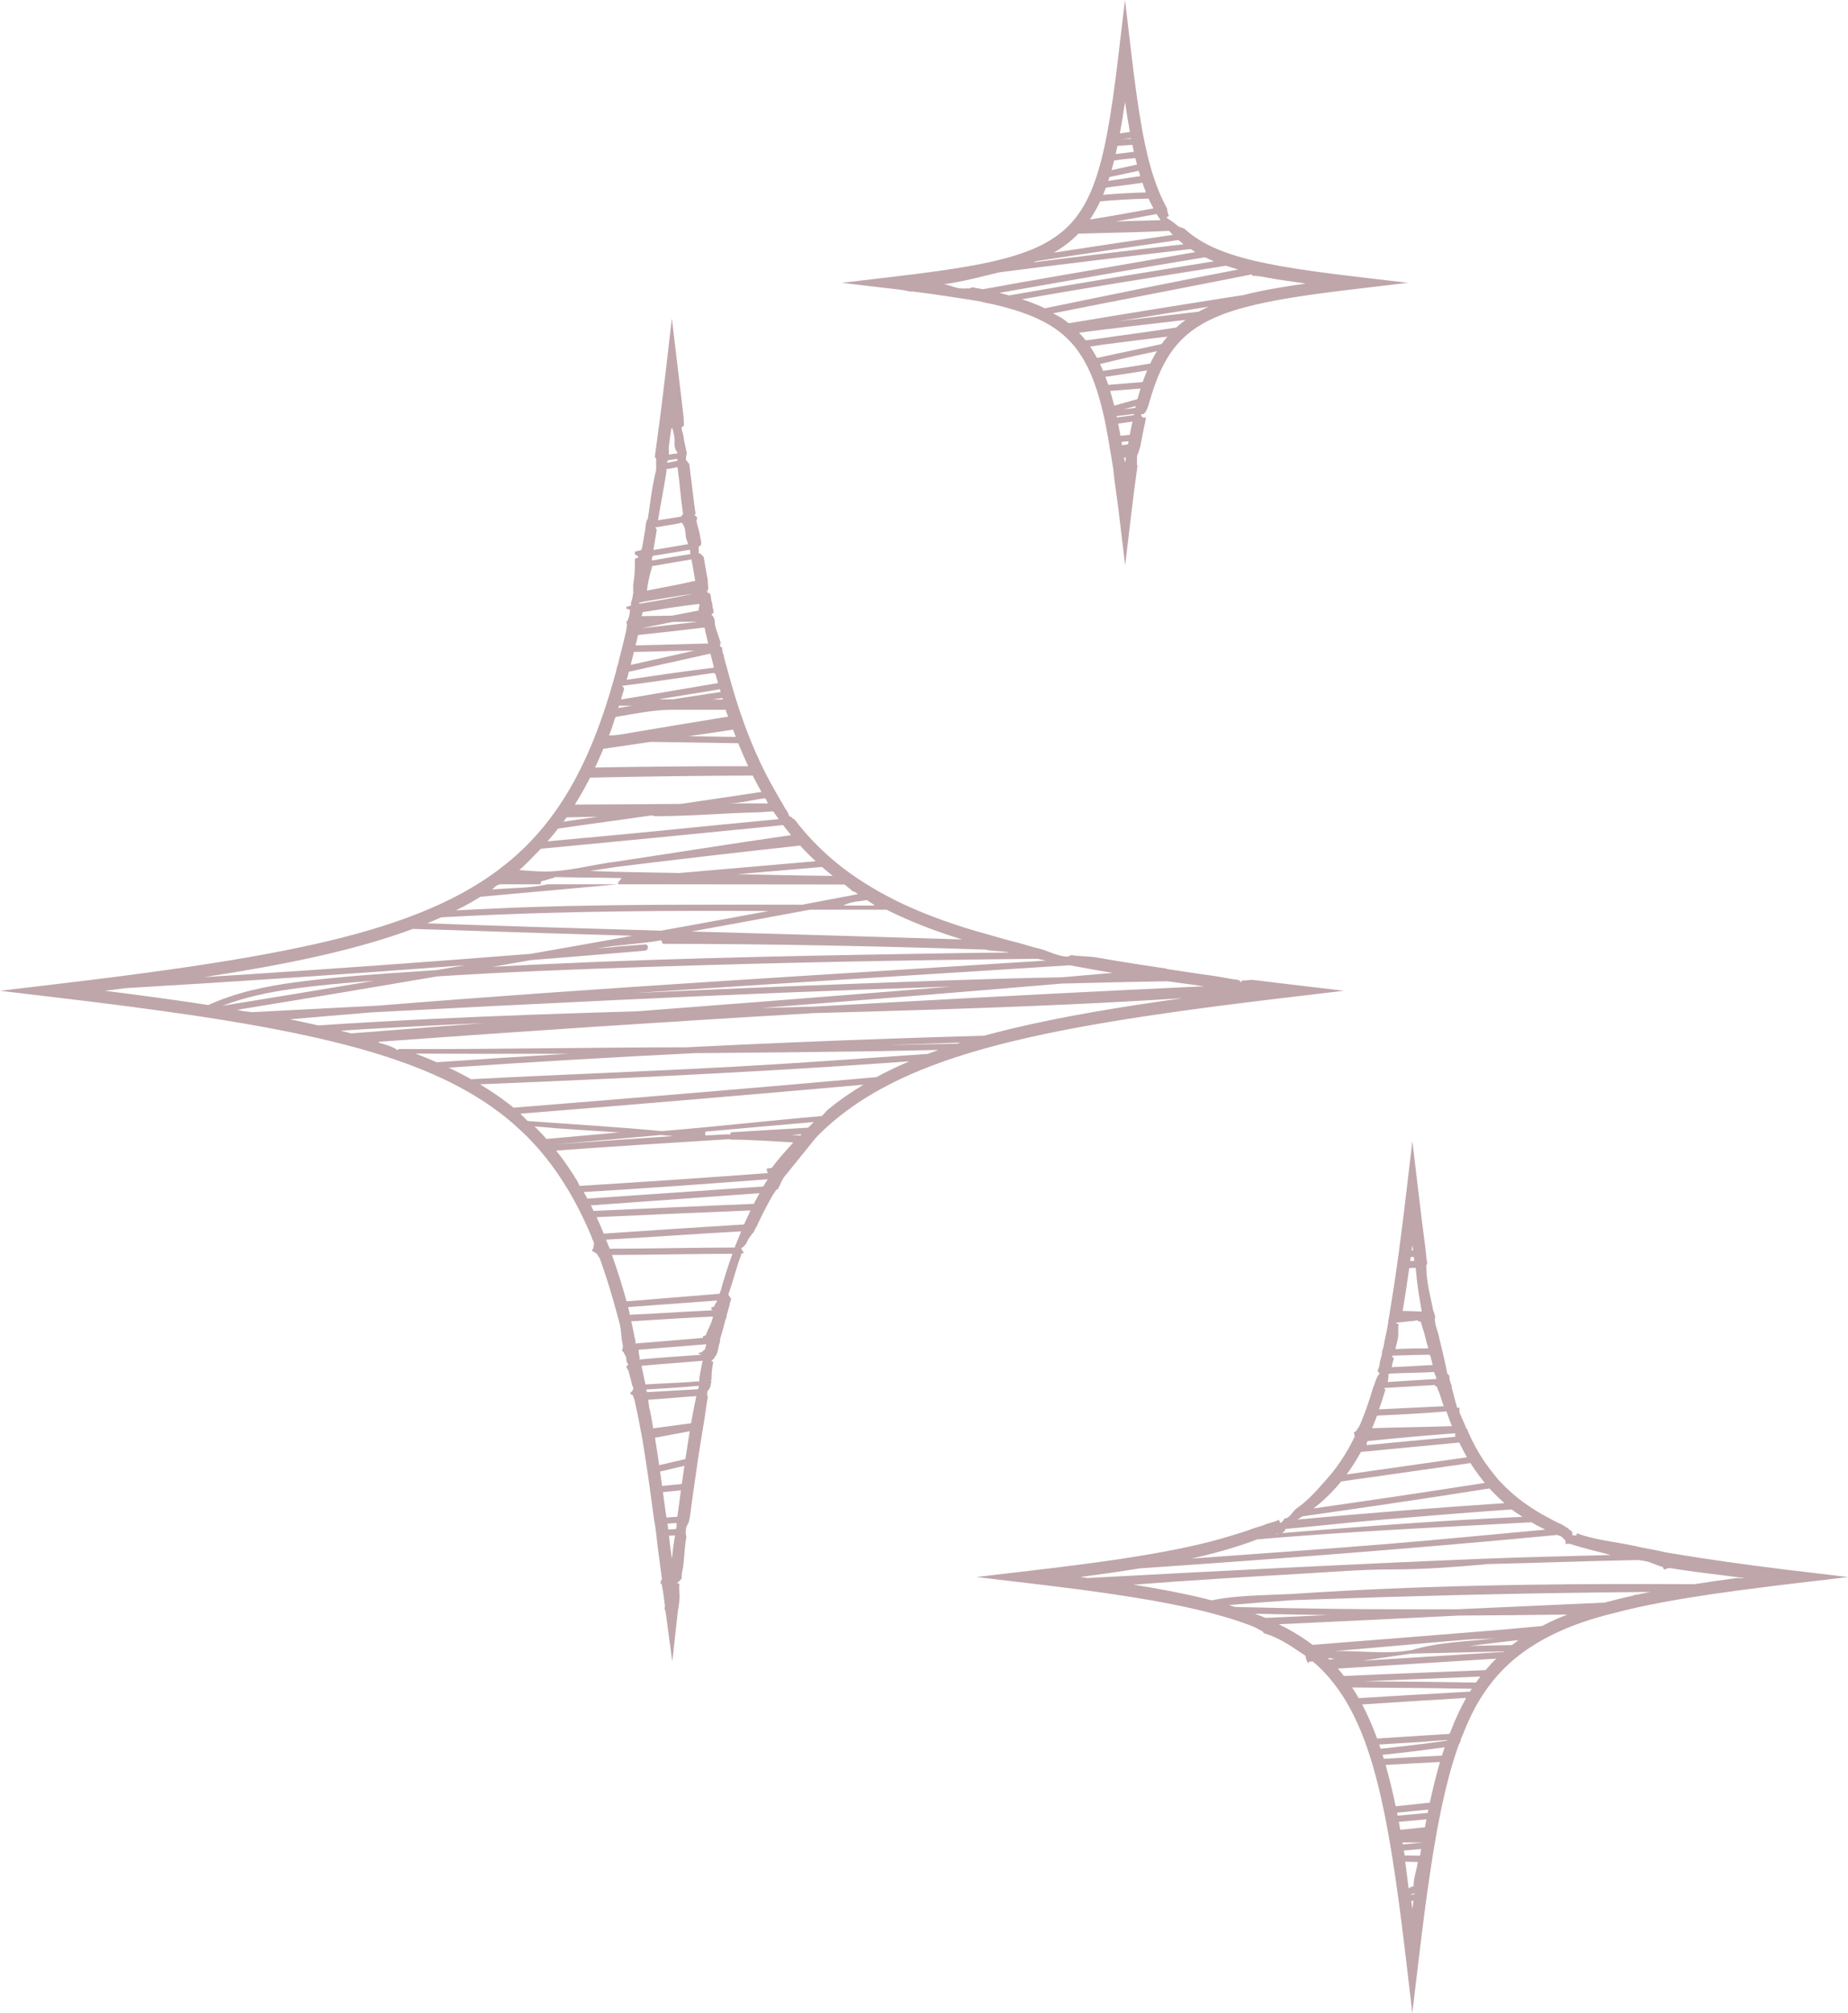 <?xml version="1.0" encoding="UTF-8"?>
<!DOCTYPE svg PUBLIC '-//W3C//DTD SVG 1.0//EN'
          'http://www.w3.org/TR/2001/REC-SVG-20010904/DTD/svg10.dtd'>
<svg height="473.1" preserveAspectRatio="xMidYMid meet" version="1.0" viewBox="24.8 17.2 434.3 473.1" width="434.3" xmlns="http://www.w3.org/2000/svg" xmlns:xlink="http://www.w3.org/1999/xlink" zoomAndPan="magnify"
><g fill="#BFA6AB" id="change1_1"
  ><path d="M255.339,263.842c0.453-0.131,0.913-0.259,1.374-0.386c2.007-0.553,4.137-1.102,6.332-1.632 c18.676-4.508,42.401-7.634,65.258-10.339l12.332-1.46l-12.332-1.46c-1.266-0.15-2.521-0.299-3.767-0.45l-3.806-0.462 c-0.449-0.053-0.898-0.108-1.344-0.164c-0.895-0.111-1.785,0.212-2.668,0.101L316.513,248c-0.002,0-0.004,0-0.006,0l-0.599-0.509 c-2.135-0.267-4.274-0.761-6.36-1.037c-3.786-0.496-7.212-1.073-10.457-1.539c-0.064-0.01-0.13-0.073-0.196-0.083l-0.164-0.051 c-2.2-0.319-4.225-0.632-6.188-0.932c-3.534-0.544-6.912-1.103-10.042-1.649c-2.015-0.349-4.013-0.2-5.933-0.566l-0.78,0.365 h-0.002c-2.459,0-4.828-1.473-7.045-1.953c-1.706-0.368-3.441-1.021-5.156-1.43c-2.187-0.521-4.344-1.201-6.413-1.767 c-7.708-2.102-14.258-4.483-20.024-7.149c-1.073-0.495-2.047-1-2.985-1.48c-0.867-0.437-1.777-0.937-2.703-1.451 c-0.694-0.387-1.318-0.755-1.912-1.111c-0.988-0.588-1.945-1.192-2.843-1.788l-0.361-0.24c-0.856-0.572-1.703-1.17-2.527-1.781 c-0.959-0.704-1.913-1.453-2.834-2.221c-0.557-0.467-1.055-0.896-1.522-1.312c-1.299-1.156-2.559-2.376-3.743-3.625 c-0.752-0.795-1.487-1.615-2.186-2.439c-0.646-0.759-1.257-1.514-1.825-2.258c-0.358-0.457-0.688-0.416-1.008-0.862L210.255,209 h-0.004c-0.261-1-0.523-1.223-0.786-1.61c-0.351-0.509-0.727-1.313-1.146-1.963c-0.292-0.454-0.601-1.071-0.944-1.637 c-0.265-0.438-0.527-0.942-0.788-1.395c-0.642-1.107-1.276-2.305-1.94-3.601c-0.336-0.654-0.683-1.37-1.059-2.157 c-0.806-1.691-1.591-3.481-2.333-5.309c-0.197-0.481-0.391-0.97-0.581-1.46c-0.247-0.633-0.491-1.28-0.733-1.933l-0.011-0.03 c-0.025-0.068-0.051-0.136-0.074-0.206l-0.104-0.288c-0.098-0.269-0.197-0.54-0.293-0.811l-0.146-0.411 c-0.089-0.25-0.178-0.503-0.269-0.768c-0.083-0.236-0.163-0.474-0.244-0.712l-0.018-0.054c-0.229-0.677-0.456-1.363-0.68-2.064 c-0.156-0.478-0.307-0.96-0.461-1.451l-0.263-0.855c-0.112-0.368-0.224-0.738-0.336-1.125c-0.043-0.144-0.086-0.288-0.129-0.435 l-0.062-0.218c-0.133-0.441-0.257-0.887-0.382-1.337c-0.004-0.018-0.009-0.035-0.014-0.053l-0.015-0.056 c-0.207-0.725-0.411-1.463-0.612-2.206l-0.009-0.031c-0.009-0.035-0.018-0.069-0.028-0.104c-0.055-0.204-0.111-0.411-0.164-0.618 c-0.046-0.178-0.096-0.356-0.144-0.534c-0.008-0.031-0.023-0.062-0.032-0.092l-0.022-0.031c-0.15-0.569-0.32-1.144-0.463-1.725 c-0.08-0.325-0.007-0.651-0.301-0.978v0l-0.086-0.663c-0.037-0.153-0.022-0.305-0.067-0.458l-0.003-0.064l-0.053-0.143 l-0.048-0.164c-0.006-0.025-0.199-0.05-0.201-0.056l-0.204-0.1v-0.006l0.173-1.021l-0.126-0.107 c-0.299-1.219-0.905-2.48-1.184-3.755c-0.173-0.783,0.137-1.626-0.863-2.573v-0.083l0.302-0.178 c-0.013-0.044,0.153-0.087,0.136-0.13c-0.003-0.019,0.085-0.039,0.082-0.058c-0.046-0.323-0.06-0.744-0.258-1.201 c-0.012-0.449-0.041-0.986-0.279-1.549c-0.036-0.596-0.144-1.152-0.26-1.692c-0.011-0.052-0.378-0.104-0.389-0.156 c0.015-0.085-0.334-0.172-0.334-0.26v-0.341l0.259-0.217c-0.096-0.326,0.005-0.683-0.076-1.148 c-0.047-0.258,0.001-0.517-0.042-0.776c-0.034-0.206-0.024-0.413-0.06-0.621l-0.028-0.198c-0.015-0.047-0.027-0.102-0.054-0.161 c-0.262-1.438-0.513-2.898-0.804-4.618l-0.028-0.14c-0.036-0.221-0.568-0.44-0.601-0.661c-0.015-0.102-0.567-0.203-0.567-0.31 v-0.202l0.02-0.127c-0.043-0.242-0.02-0.432-0.02-0.605v-0.449l0.261-0.323l0.235-0.007c-0.02-0.046,0.086-0.228,0.077-0.348 c-0.012-0.157,0.033-0.336,0.001-0.534l-0.053-0.477l-0.068-0.075c-0.053-0.338-0.111-0.677-0.164-1.018 c-0.169-1.089-0.61-2.214-0.806-3.347c-0.002-0.37,0.517-0.845-0.483-1.356v-0.122l0.279-0.109 c-0.539-3.587-0.918-7.473-1.467-11.53c-0.007-0.06,0.04-0.129,0.025-0.197c-0.026-0.176-0.39-0.341-0.42-0.491 c-0.044-0.225-0.417-0.437-0.417-0.591v-0.423c0-0.451,0.386-1.101,0.036-1.79c-0.159-1.087-0.498-2.178-0.626-3.328 c-0.07-0.623-0.41-1.25-0.41-1.88v-0.241l0.364-0.177c-0.006-0.049,0.151-0.097,0.141-0.146c-0.022-0.149,0.056-0.299,0.028-0.448 c-0.046-0.247-0.037-0.481-0.037-0.661c0-0.681-0.072-1.317-0.168-1.931c-0.035-0.225-0.057-0.451-0.086-0.677l-0.005-0.098 c-0.032-0.25-0.055-0.499-0.081-0.75c-0.024-0.231-0.047-0.462-0.075-0.693l-0.481-3.956c-0.055-0.476-0.114-0.958-0.173-1.449 c-0.078-0.674-0.159-1.351-0.24-2.034l-1.492-12.511l-1.44,12.408c-0.049,0.424-0.1,0.847-0.15,1.268l-0.197,1.643 c-0.033,0.252-0.063,0.504-0.093,0.757c-0.133,1.116-0.268,2.221-0.402,3.317l-0.103,0.843c-0.031,0.252-0.063,0.505-0.095,0.757 c-0.032,0.253-0.065,0.505-0.095,0.753c-0.071,0.565-0.143,1.126-0.215,1.685l-0.124,0.969c-0.033,0.267-0.071,0.534-0.11,0.8 c-0.034,0.235-0.068,0.469-0.099,0.706c-0.155,1.237-0.325,2.478-0.49,3.678c-0.113,0.824-0.225,1.643-0.332,2.449 c-0.029,0.219-0.034,0.416-0.037,0.574c-0.001,0.073,0.25,0.168,0.245,0.222l0.043,0.325v2.48c-1,3.958-1.397,7.85-1.971,11.572 c-0.012,0.03-0.151,0.058-0.162,0.086c-0.285,0.72-0.368,1.394-0.37,1.953c-0.283,1.729-0.601,3.421-0.832,4.771 c-0.06,0.121-0.109,0.229-0.127,0.302l-0.029,0.104c-0.011,0.064-0.651,0.124-0.656,0.18L174,146.827v0.682 c0,0.059,0.605,0.197,0.585,0.309l0.27,0.26l-0.324,0.228L174,148.518v1.77c0,1.423-0.151,2.8-0.373,4.134 c-0.09,0.537,0.063,1.07-0.039,1.611l0.053,0.368c-0.121,0.647-0.175,1.257-0.363,1.83l-0.259,0.878l0.115,0.099 c-0.015,0.072-0.029,0.143-0.045,0.215c-0.019,0.084-0.498,0.172-0.518,0.265l-0.571,0.11v0.483c0,0.013,0.468,0.025,0.467,0.038 c-0.008,0.054,0.231,0.112,0.225,0.174l0.111,0.03c-0.003,0.048,0.051,0.096,0.049,0.143l0.022,0.026 c-0.017,0.067-0.018,0.134-0.031,0.201c-0.056,0.268-0.089,0.521-0.128,0.765l-0.018,0.134c-0.074,0.478-0.297,0.874-0.423,1.257 L172,163.372v0.269c0,0.004,0.157,0.043,0.131,0.151c-0.014,0.059,0.049,0.118,0.032,0.176c-0.017,0.06,0.006,0.121-0.01,0.182 c-0.028,0.099-0.037,0.208-0.064,0.326l-0.013,0.043l-0.03,0.27c-0.006,0.047-0.008,0.095-0.012,0.143l-0.014,0.046l-0.002,0.105 c-0.075,0.381-0.16,0.777-0.252,1.18c-0.156,0.688-0.335,1.432-0.551,2.282c-0.097,0.387-0.195,0.772-0.292,1.154l-0.087,0.342 c-0.299,1.166-0.568,2.223-0.798,3.284c-0.226,0.485-0.31,0.932-0.378,1.301c-0.029,0.154-0.054,0.287-0.086,0.408 c-0.085,0.316-0.176,0.629-0.267,0.942c-0.072,0.248-0.144,0.495-0.21,0.733c-0.08,0.283-0.16,0.565-0.241,0.846l-0.207,0.716 c-0.277,0.957-0.559,1.896-0.838,2.793l-0.01,0.035c-0.031,0.11-0.066,0.22-0.1,0.328l-0.033,0.107 c-0.074,0.237-0.15,0.471-0.225,0.704l-0.369,1.142c-0.171,0.519-0.342,1.032-0.521,1.549c-0.524,1.537-1.054,3.002-1.58,4.37 c-0.065,0.173-0.132,0.347-0.2,0.521c-0.186,0.477-0.375,0.951-0.564,1.418c-0.22,0.544-0.443,1.08-0.668,1.609 c-0.627,1.472-1.235,2.812-1.86,4.103c-0.37,0.771-0.767,1.563-1.179,2.355c-1.113,2.144-2.319,4.22-3.584,6.171 c-0.637,0.985-1.299,1.952-1.976,2.883c-0.292,0.409-0.607,0.836-0.966,1.308c-0.401,0.53-0.823,1.066-1.287,1.636 c-0.69,0.844-1.412,1.683-2.15,2.498l-0.274,0.297c-0.576,0.624-1.114,1.186-1.652,1.721c-1.485,1.493-3.093,2.943-4.784,4.31 c-0.618,0.504-1.236,0.986-1.838,1.437l-0.212,0.16c-0.315,0.235-0.636,0.47-0.959,0.701c-0.312,0.223-0.624,0.444-0.949,0.667 c-0.375,0.26-0.755,0.518-1.153,0.779c-0.27,0.182-0.542,0.357-0.822,0.536c-0.463,0.298-0.941,0.597-1.424,0.889 c-0.918,0.56-1.884,1.117-2.949,1.704c-1.84,1.01-3.822,1.995-5.892,2.931c-1.29,0.585-2.656,1.168-4.06,1.733 c-0.802,0.322-1.644,0.648-2.575,0.996c-1.193,0.447-2.449,0.894-3.733,1.328c-14.457,4.891-33.419,8.633-63.405,12.513 c-0.912,0.12-1.83,0.237-2.757,0.355c-4.227,0.537-8.797,1.096-13.971,1.709l-12.319,1.461l12.319,1.459 c13.94,1.651,24.726,3.067,33.944,4.457l0.138,0.021c0.079,0.012,0.156,0.024,0.233,0.035l0.059,0.009 c0.505,0.076,1.004,0.152,1.503,0.231l0.03,0.005c0.143,0.019,0.286,0.042,0.428,0.064l2.316,0.362 c0.354,0.056,0.708,0.111,1.068,0.172c1.614,0.258,3.303,0.539,5.02,0.833l0.593,0.102c0.207,0.036,0.414,0.071,0.624,0.108 l1.338,0.236c0.258,0.044,0.516,0.091,0.774,0.139l0.038,0.007c0.724,0.129,1.442,0.26,2.158,0.395 c2.266,0.421,4.527,0.864,6.719,1.318c1.853,0.382,3.754,0.796,5.653,1.231c0.885,0.202,1.759,0.409,2.622,0.616 c2.407,0.581,4.609,1.151,6.732,1.743c1.307,0.362,2.636,0.749,3.952,1.152c1.489,0.452,3.006,0.942,4.509,1.455l0.173,0.058 c2.051,0.705,4.025,1.437,5.871,2.179c0.997,0.399,1.99,0.817,2.956,1.243c1.888,0.826,3.722,1.702,5.451,2.605 c0.769,0.401,1.467,0.779,2.138,1.156c2.954,1.651,5.739,3.475,8.285,5.424c0.515,0.391,1.053,0.816,1.646,1.302 c0.456,0.373,0.904,0.751,1.339,1.132c0.596,0.516,1.204,1.064,1.807,1.632c1.055,0.992,2.086,2.035,3.067,3.101 c0.767,0.832,1.538,1.719,2.29,2.638c2,2.438,3.887,5.129,5.608,7.999l0.078,0.161l0.047,0.048c0.202,0.34,0.447,0.755,0.684,1.174 c0.003,0.005,0.006,0.011,0.009,0.016l0.055,0.095c0.287,0.507,0.573,1.022,0.852,1.537l0.091,0.168 c0.109,0.201,0.218,0.403,0.33,0.618c0.063,0.118,0.123,0.236,0.195,0.376l0.072,0.142c0.045,0.09,0.092,0.18,0.134,0.261 c0.228,0.445,0.456,0.896,0.68,1.351c0.069,0.14,0.138,0.281,0.207,0.423l0.06,0.126c0.103,0.202,0.2,0.408,0.306,0.631 l0.022,0.045c0.019,0.036,0.035,0.073,0.053,0.109l0.037,0.079c0.601,1.281,1.164,2.548,1.67,3.757 c0.014,0.038,0.022,0.077,0.032,0.115c0.04,0.15,0.099,0.375,0.218,0.622c0.039,0.082,0.083,0.163,0.132,0.241 c0.005,0.008,0.011,0.017,0.016,0.026c0.034,0.104,0.072,0.195,0.105,0.27c0.015,0.065,0.034,0.129,0.058,0.192l0.011,0.027 c0.143,0.356-0.209,0.715-0.075,1.077c0.065,0.177-0.287,0.354-0.287,0.531v0.376l0.759,0.345c0.059,0.145,0.363,0.291,0.426,0.437 c0.093,0.217,0.302,0.423,0.374,0.619l0.117,0.178l0.051,0.032c1.2,3.317,2.361,6.93,3.421,10.738 c0.128,0.46,0.265,0.924,0.39,1.391l0.015,0.04c0.15,0.55,0.302,1.106,0.443,1.664l0.03,0.1l0.013,0.014 c0.119,0.453,0.25,0.909,0.365,1.373c0.419,1.652,0.343,3.357,0.766,5.212c0.097,0.422-0.169,0.85-0.169,1.279v0.074l0.348,0.154 c0.118,0.536,0.652,1.076,0.652,1.621v0.312c0,0.388,0.282,0.695,0.347,0.86l0.092,0.032c0.033,0.138-0.189,0.253-0.155,0.336 c-0.012,0.08-0.285,0.158-0.285,0.233v0.156l0.503,0.913c0.239,1.107,0.64,2.252,0.863,3.395c0.019,0.097,0.123,0.19,0.16,0.279 c0.023,0.14,0.082,0.279,0.103,0.419c0.037,0.25-0.3,0.501-0.255,0.738c0.005,0.054-0.374,0.108-0.374,0.162v0.107l-0.031,0.006 l0.031,0.15v0.259l0.476,0.133l0.452,1.227c0.461,2.216,0.993,4.522,1.425,7.054c0.131,0.752,0.306,1.512,0.429,2.283 c0.331,2.035,0.688,4.206,1.011,6.455c0.073,0.502,0.159,1.007,0.229,1.522c0.118,0.829,0.241,1.665,0.358,2.509l0.176,1.253 c0.039,0.287,0.08,0.575,0.119,0.869c0.199,1.457,0.399,2.936,0.6,4.435l0.188,1.395c0.009,0.081,0.025,0.16,0.047,0.237 c0.027,0.297,0.082,0.569,0.132,0.819c0.029,0.143,0.058,0.287,0.078,0.431l0.014,0.085c0.01,0.05,0.022,0.099,0.036,0.147 c0.021,0.165,0.041,0.331,0.062,0.497c0.027,0.223,0.055,0.446,0.084,0.674c0.021,0.157,0.046,0.314,0.072,0.471 c0.047,0.291,0.092,0.566,0.092,0.796l0.007,0.14c0.181,1.895,0.452,3.853,0.715,5.748c0.173,1.244,0.351,2.531,0.506,3.809 l0.03,0.249l0.065,0.132c0.017,0.095-0.24,0.19-0.222,0.285c0.047,0.244-0.182,0.474-0.182,0.628v0.155l0.295,0.118 c0.176,1.073,0.416,2.153,0.526,3.296c0.06,0.629,0.191,1.278,0.266,1.931c-0.001,0.018-0.036,0.036-0.037,0.055l-0.05,0.315 c0,0.006,0,0.012,0,0.018c0,0.022,0,0.048,0,0.078v0.123c0,0.172,0.097,0.343,0.151,0.505c0.003,0.008,0.04,0.017,0.042,0.025 l1.6,11.887l1.328-12.051c0.005-0.048,0.032-0.145,0.052-0.231c0.036-0.157,0.083-0.352,0.106-0.558 c0.068-0.57,0.13-1.138,0.192-1.704c0.14-1.289-0.207-2.507-0.009-3.719L184,389.265v-0.065c0-0.199,0.549-0.397,0.572-0.595 c0.01-0.084,0.154-0.169,0.164-0.252l0.264-0.097v-0.578c0-0.918,0.3-1.83,0.401-2.735c0.26-2.327,0.312-4.525,0.722-6.722 L186,378.04v-0.12c0-0.413-0.139-0.594-0.062-0.724l0.062-0.352v-0.406c0-0.353,0.369-0.768,0.419-1.164l0.193-0.183 c0-0.059,0.087-0.141,0.071-0.237c0.02-0.147,0.086-0.294,0.107-0.44l0.126-0.682c0.285-2.127,0.578-4.213,0.86-6.252l0.095-0.641 c0.039-0.282,0.081-0.563,0.122-0.85c0.211-1.522,0.427-3.021,0.645-4.504c0.073-0.511,0.149-1.016,0.226-1.522 c0.38-2.543,0.706-4.604,1.025-6.486c0.099-0.591,0.199-1.179,0.302-1.766c0.374-2.158,0.561-4.29,0.979-6.338L191,345.231v-0.236 c0-0.174-0.03-0.43,0.033-0.699c0.003-0.013-0.033-0.025-0.033-0.038v-0.023l0.376-0.469c0.021-0.121,0.185-0.24,0.202-0.359 c0.007-0.051,0.087-0.102,0.095-0.153l0.09-0.293c0.081-0.435,0.152-0.87,0.235-1.299c0.007-0.035-0.997-0.07,0.003-0.106v-0.049 c0-1.533,0.146-2.937,0.431-4.291l-0.431-0.15v-0.056c0-0.193,0.569-0.385,0.606-0.576c0.044-0.227,0.354-0.452,0.404-0.677 l0.146-0.152c0.043-0.177,0.15-0.361,0.203-0.554c0.142-0.513,0.327-1.083,0.378-1.703c0.262-0.599,0.317-1.163,0.323-1.631 c0.427-1.261,0.74-2.485,1.037-3.67c0.056-0.223,0.115-0.445,0.17-0.666c0.182-0.255,0.276-0.56,0.276-0.855 c0.001-0.153,0.083-0.417,0.161-0.673c0.042-0.136,0.083-0.271,0.12-0.407l0.48-1.757l-0.045-0.003 c0.025-0.087,0.05-0.174,0.074-0.26l0.041-0.145l0.059-0.108l0.046-0.163c0.046-0.162,0.083-0.324,0.12-0.485 c0.072-0.314-0.391-0.498-0.302-0.646L196,321.528v-0.206c1-2.784,1.686-5.727,2.887-8.993l0.113-0.348v-0.189 c0-0.043,0.546-0.086,0.559-0.128c0.075-0.25-0.355-0.448-0.268-0.607L199,310.654v-0.111c1-0.647,1.297-1.279,1.538-1.894 c0.21-0.535,0.794-1.041,1.01-1.555l0.266-0.169c0.203-0.481,0.513-0.956,0.724-1.426l0.072-0.054 c0.493-1.105,1.02-2.171,1.519-3.173c0.246-0.497,0.507-0.983,0.757-1.466c0.438-0.84,0.907-1.688,1.424-2.598 c0.279-0.495,0.561-0.788,0.899-1.347c0.211-0.353,0.427,0.139,0.649-0.861h0.093l0.512-1.162c0.175-0.318,0.347-0.659,0.544-0.95 l7.412-9.176c0.002-0.003,0.005-0.027,0.007-0.029c0.154-0.157,0.305-0.324,0.456-0.479c0.358-0.368,0.696-0.722,1.055-1.063 c0.556-0.528,1.066-0.998,1.566-1.439c0.605-0.54,1.233-1.077,1.869-1.596c3.191-2.611,6.644-4.923,10.556-7.064 c1.055-0.578,2.189-1.166,3.366-1.746c2.556-1.253,5.335-2.456,8.264-3.575l0.261-0.096c1.592-0.606,3.237-1.193,4.888-1.743 c0.589-0.195,1.183-0.39,1.787-0.583c1.511-0.483,3.07-0.954,4.638-1.4L255.339,263.842z M299.233,247.796 c2.697,0.384,5.511,0.771,8.551,1.173c-23.836,1.095-47.67,2.345-71.496,3.664c-6.665,0.37-13.336,0.723-20.001,1.105 c-0.288,0.009-0.573,0.015-0.861,0.024c-3.89,0.103-7.776,0.203-11.666,0.306c23.45-1.826,46.897-3.704,70.332-5.715 c0.015,0,0.03-0.003,0.044-0.003c0.115-0.009,0.226-0.018,0.341-0.03c0.162,0.003,0.326,0.003,0.488,0 C283.054,248.117,291.144,247.902,299.233,247.796z M276.187,244.034c1.888,0.36,3.841,0.715,5.81,1.056 c1.388,0.242,2.827,0.486,4.305,0.729c-3.792,0.333-7.584,0.664-11.376,0.989c-0.018,0-0.032,0.003-0.05,0.003 c-0.176,0.015-0.356,0.029-0.532,0.044c-16.208,0.3-32.42,0.908-48.623,1.517c-17.076,0.638-34.149,1.361-51.222,2.161 c-0.047,0.003-0.097,0.003-0.144,0.003c-0.097,0.006-0.197,0.009-0.294,0.015c0.097-0.009,0.197-0.015,0.294-0.02 c0.047-0.003,0.097-0.006,0.144-0.009C208.389,248.244,242.294,246.228,276.187,244.034z M261.982,241.035 c-7.524,0.059-15.046,0.188-22.569,0.317c-32.908,0.559-65.872,1.225-98.753,3.039c-0.026,0-0.05-0.002-0.076-0.002 c0.026-0.003,0.05-0.008,0.076-0.014c2.981-0.515,5.962-1.036,8.944-1.557c8.926-0.712,17.846-1.45,26.766-2.212 c0.935-0.079,0.95-1.544,0-1.471c-2.337,0.183-4.675,0.365-7.012,0.544c-0.097,0.009-0.182,0.035-0.259,0.067 c-1.308,0.112-2.617,0.217-3.928,0.326c4.998-0.885,9.993-1.001,14.988-1.904c0.147,0.015,0.294,0.831,0.441,0.831h0.029 c25.272,0,50.549,0.544,75.822,1.352C258.242,240.84,260.099,240.577,261.982,241.035z M233.151,230.971 c0.87,0.44,1.777,0.878,2.765,1.334c4.487,2.074,9.427,3.939,14.983,5.655l-26.262-0.795c-12.439-0.376-24.885-0.72-37.327-1.07 c8.967-1.629,17.931-3.278,26.89-4.951c0.059-0.012,0.118-0.02,0.176-0.032c0.253-0.047,0.503-0.094,0.756-0.141 C221.137,230.971,227.143,230.972,233.151,230.971z M228.518,228.707c0.474,0.278,0.973,0.688,1.512,0.989 c0.109,0.061,0.217,0.304,0.326,0.304c-2.454,0-4.909,0-7.362,0C224.833,229,226.676,229.055,228.518,228.707z M217.982,220.93 c0.35,0.305,0.717,0.619,1.115,0.952c0.463,0.387,0.934,0.768,1.409,1.141c-7.439-0.043-14.876-0.251-22.315-0.397 C204.788,222.057,211.383,221.491,217.982,220.93z M212.836,215.901c0.248,0.271,0.494,0.544,0.747,0.811 c0.929,0.98,1.902,1.943,2.904,2.873c-10.694,0.912-21.386,1.834-32.078,2.769c-0.044,0-0.091-0.003-0.135-0.003 c-0.482-0.009-0.964-0.018-1.446-0.03c-6.465-0.147-12.93-0.17-19.393-0.462c2.14-0.323,4.284-0.641,6.424-0.964 C184.172,219.129,198.497,217.466,212.836,215.901z M170.938,223.54c-0.233,0.025-0.465,0.731-0.698,0.751 c-0.077,0.006-0.156,0.709-0.232,0.709h-18.178c0.05,0,0.103-0.704,0.153-0.713c1.023-0.156,2.049-0.656,3.072-0.812 c0.026-0.003,0.056-0.181,0.082-0.184C160.403,223.432,165.672,223.42,170.938,223.54z M204.861,205.123 c0.168,0.277,0.328,0.877,0.483,0.877h-9.667c2.955,0,5.913-0.802,8.871-1.241C204.652,204.935,204.755,204.948,204.861,205.123z M197.078,188.665c0.031,0.09,0.063,0.178,0.096,0.266l0.009,0.025c0.177,0.477,0.356,0.949,0.535,1.417 c-3.682-0.054-7.364-0.11-11.046-0.169C190.141,189.692,193.609,189.179,197.078,188.665z M194.588,181.217l0.111,0.362 c-0.821-0.003-1.643-0.005-2.464-0.007C193.018,181.452,193.803,181.335,194.588,181.217z M194.047,179.403 c0.04,0.137,0.079,0.271,0.118,0.401c-3.786,0.568-7.571,1.148-11.354,1.739c-1.064-0.006-2.132-0.009-3.196-0.012 c4.787-0.787,9.575-1.574,14.364-2.359L194.047,179.403z M181.999,122.017c0.166-1.208,0.341-2.458,0.498-3.706 c0.017-0.133,0.038-0.266,0.06-0.399c0.101-0.019,0.202-0.04,0.302-0.062c0.085,0.717,0.36,1.416,0.44,2.127 c0.132,1.18-0.298,2.363,0.702,3.558v0.204l-2.02,0.279C182.069,123.354,181.906,122.689,181.999,122.017z M181.705,125.382 c0.729-0.116,1.295-0.232,2.295-0.347v0.197c0,0.096-0.103,0.189-0.096,0.28c-0.787,0.151-1.573,0.301-2.36,0.451 C181.625,125.759,181.674,125.564,181.705,125.382z M181.418,127.98l0.004-0.534c0.87-0.139,1.74-0.271,2.61-0.462 c0.524,3.869,0.775,7.568,1.289,11.004c-0.037,0.146-0.321,0.276-0.321,0.371v0.181c-1,0.25-3.611,0.59-5.558,0.916 C180.011,135.76,180.857,131.904,181.418,127.98z M179.159,141.636L179,141.515v-0.119c0-0.092-0.245-0.178-0.243-0.261 c2.126-0.379,5.243-0.758,6.243-1.134v0.002c1,1.148,0.812,2.301,0.985,3.416c0.079,0.51,0.374,1.017,0.454,1.522l0.128,0.121 c-2.708,0.445-5.497,0.921-8.206,1.391C178.595,145.083,178.875,143.377,179.159,141.636z M178,148.424l0.07-0.183 c0.011-0.066,0.029-0.137,0.039-0.211c0.038-0.07,0.094-0.14,0.122-0.208c2.902-0.455,5.815-0.946,8.717-1.447 c0.022,0.065,0.012,0.129,0.04,0.196c0.01,0.14,0.012,0.285,0.012,0.438v0.185l0.061,0.128c0.004,0.025,0.026,0.051,0.03,0.076 c-2.999,0.466-6.069,0.992-9.067,1.514c0.045-0.179-0.024-0.33-0.024-0.434C178,148.461,178,148.442,178,148.424z M176.985,154.905 c0.219-1.311,0.517-2.668,0.908-3.993l0.108-0.204v-0.465c3-0.536,6.192-1.055,9.324-1.59l-0.022,0.335l0.084,0.1 c0.281,1.655,0.521,3.078,0.781,4.494c0.005,0.037,0.01,0.074,0.018,0.111c-3.779,0.872-7.583,1.549-11.36,2.291 C176.887,155.626,176.924,155.267,176.985,154.905z M175,158.907c0-0.09,0.753-0.18,0.785-0.269 c4.265-0.707,8.215-1.405,13.215-2.092v0.013l-0.684,0.038c-4.215,0.92-8.316,1.676-13.316,2.487V158.907z M175.736,161.486 l0.019-0.086c0.027-0.109,0.051-0.218,0.067-0.329c0.001-0.008,0.001-0.015,0.002-0.023c4.42-0.716,8.838-1.415,13.258-1.936 l0.001,0.08l0.186,0.325l-0.169,0.035c0.081,0.167-0.1,0.397-0.1,0.791v0.328c-2,0.401-4.111,0.803-6.262,1.207 c-2.425,0.029-4.759,0.067-7.184,0.111C175.58,161.822,175.7,161.654,175.736,161.486z M188.704,163.311 c-4.178,0.494-8.359,0.997-12.542,1.455c-0.162,0.018-0.326,0.032-0.488,0.044c0.162-0.032,0.326-0.067,0.488-0.1 c2.249-0.453,4.498-0.92,6.75-1.361c1.755-0.027,3.513-0.044,5.272-0.062C188.357,163.285,188.53,163.314,188.704,163.311z M174.634,166.914c0.038-0.165,0.073-0.329,0.109-0.492c5.122-0.542,10.242-1.121,15.36-1.728c0.086-0.011,0.172-0.022,0.258-0.033 c0.012,0.056,0.025,0.114,0.037,0.17c0.265,1.211,0.543,2.406,0.83,3.583c-5.685,0.176-11.372,0.307-17.061,0.449 C174.344,168.157,174.499,167.512,174.634,166.914z M173.684,170.769l0.088-0.344c0.003-0.01,0.005-0.019,0.007-0.029 c4.698-0.048,9.396-0.295,14.089-0.31c0.041,0,0.079,0,0.121,0.003c-0.041,0.009-0.079,0.017-0.121,0.026 c-4.966,1.115-9.938,2.229-14.846,3.338C173.218,172.599,173.439,171.723,173.684,170.769z M172.13,176.794 c0.096-0.332,0.193-0.665,0.281-0.995c0.063-0.23,0.103-0.446,0.138-0.635c0.007-0.038,0.013-0.067,0.02-0.102 c6.399-1.425,12.792-2.83,19.189-4.269l0.012,0.046c0.138,0.532,0.268,1.061,0.397,1.584c0.139,0.565,0.278,1.125,0.423,1.68 c-6.836,0.804-13.67,1.846-20.499,2.833C172.104,176.889,172.116,176.841,172.13,176.794z M171.483,179.072l-0.226-0.464 L171,178.407v-0.035c8-1.01,14.481-2.024,21.545-3.045c0.015,0.057,0.213,0.115,0.228,0.172l0.101,0.037 c0.009,0.035,0.063,0.071,0.068,0.087c0.19,0.703,0.406,1.4,0.602,2.089c-7.452,1.263-14.887,2.52-22.334,3.793 c-0.157-0.001-0.307-0.001-0.463-0.002C170.991,180.714,171.242,179.902,171.483,179.072z M170.242,183.136 c0.007-0.023,0.015-0.046,0.022-0.068l0.3-0.049l0.279,0.02c0.835,0,1.67,0.006,2.508,0.009c-1.085,0.172-2.167,0.35-3.25,0.527 L170.242,183.136z M169.333,185.979c0.086-0.248,0.171-0.068,0.255-0.32c4.356-0.711,8.712-1.66,13.071-1.66h12.501 c0.048,0,0.095-0.176,0.144-0.028c0.202,0.631,0.409,1.017,0.617,1.635c-8.383,1.368-16.764,2.74-25.136,4.171 c-0.694,0.079-1.388,0.223-2.082,0.223h-0.78C168.394,189,168.858,187.371,169.333,185.979z M166.245,194 c0.116-0.272,0.229-0.551,0.343-0.827c3.695-0.546,7.39-1.091,11.085-1.637c6.765,0.103,13.527,0.209,20.289,0.312 c0.113,0.001,0.226,0.003,0.339,0.005c0.077,0.192,0.153,0.388,0.231,0.577c0.671,1.653,1.379,3.27,2.106,4.825 c-11.998-0.019-23.996,0.084-35.992,0.305C165.18,196.433,165.706,195.264,166.245,194z M163.109,200.662 c0.125-0.239,0.244-0.478,0.366-0.717c12.735-0.295,25.478-0.44,38.22-0.501c0.113,0.226,0.225,0.447,0.335,0.661 c0.588,1.148,1.155,2.198,1.724,3.198c-6.325,0.938-12.652,1.877-18.976,2.817c-0.129,0-0.259-0.006-0.388-0.003 c-8.166,0.058-16.333,0.14-24.499,0.152C161.021,204.478,162.103,202.598,163.109,200.662z M157.326,210.15 c0.211-0.291,0.422-0.564,0.631-0.862c2.445-0.043,4.89-0.144,7.336-0.164c-2.696,0.396-5.393,0.764-8.089,1.17 C157.244,210.239,157.287,210.204,157.326,210.15z M154.966,213.158c0.35-0.431,0.677-0.84,0.99-1.243 c7.307-1.1,14.615-2.008,21.922-3.099c0.329-0.003,0.659,0.184,0.988,0.184h0.024c8.097,0,16.2-0.728,24.299-0.922 c1.105-0.027,2.208-0.174,3.312-0.209c0.187,0.281,0.366,0.499,0.538,0.747c0.254,0.374,0.51,0.715,0.765,1.074 c-9.11,0.844-18.219,1.778-27.327,2.678c-8.994,0.891-17.984,1.717-26.987,2.536C153.993,214.332,154.488,213.744,154.966,213.158z M150.691,217.898c0.396-0.394,0.796-0.806,1.208-1.243c17.852-1.7,35.673-3.445,53.502-5.212c1.145-0.114,2.291-0.239,3.436-0.362 c0.178,0.237,0.358,0.473,0.544,0.712c0.415,0.543,0.858,1.098,1.32,1.657c-13.732,1.96-27.456,4.184-41.175,6.238 c-5.536,0.685-11.066,2.312-16.6,2.312h-0.241c-1.949,0-3.895-0.22-5.841-0.337C148.19,220.521,149.482,219.113,150.691,217.898z M141.538,225.292c0.189-0.129,0.374-0.087,0.56-0.218c0.062-0.009,0.123-0.074,0.185-0.074h11.196 c-4.349,1-8.702,0.827-13.053,1.22C140.803,225.971,141.176,225.544,141.538,225.292z M134.936,229.577 c1.001-0.551,1.915-1.123,2.786-1.648c10.761-0.974,21.526-1.93,32.289-2.93h0.2c16.379,0,32.761,0.033,49.14,0.048 c1.313,0.002,2.626,0.023,3.94,0.021c0.591,0.418,0.962,0.841,1.564,1.238l0.145,0.252v0.001c1,0.253,1.012,0.507,1.416,0.76 c-4.167,0.787-8.22,1.568-12.391,2.346c-0.021,0.003,0.012,0.009-0.008,0.012c-0.209,0.038-0.392,0.079-0.601,0.118 c-21.101-0.003-42.184-0.135-63.276,0.538c-6.06,0.195-12.114,0.518-18.169,0.79C132.987,230.616,133.983,230.1,134.936,229.577z M128.484,232.77c17.301-0.983,34.642-1.374,51.973-1.493c8.359-0.064,16.711-0.014,25.07-0.012 c-8.45,1.564-16.896,3.108-25.352,4.634c-18.323-0.515-36.646-1.056-54.964-1.729C126.336,233.711,127.432,233.242,128.484,232.77z M118.201,236.773c1.24-0.419,2.453-0.85,3.612-1.281c10.407,0.291,20.814,0.682,31.219,0.997 c6.818,0.206,13.63,0.403,20.448,0.609c-7.991,1.434-15.985,2.852-23.982,4.251c-23.391,1.861-46.794,3.552-70.211,5.057 c-2.157,0.139-4.315,0.271-6.472,0.407C92.71,243.77,106.811,240.627,118.201,236.773z M73.748,253.376 c-0.1-0.016-0.2-0.031-0.301-0.045c-0.487-0.077-0.974-0.151-1.466-0.225l-0.109-0.017c-0.068-0.008-0.136-0.019-0.206-0.03 l-0.157-0.024c-6.417-0.967-13.589-1.947-22.045-3.009c0.677-0.085,1.344-0.169,2.004-0.253c0.927-0.117,1.845-0.234,2.754-0.354 c26.629-1.569,53.246-3.366,79.847-5.394c-2.208,0.379-4.419,0.758-6.627,1.138c-0.009,0.003-0.021,0.003-0.029,0.006 c-0.87,0.053-1.735,0.112-2.605,0.171c-10.167,0.682-20.386,1.337-30.491,2.675C87.259,248.946,80.214,250.434,73.748,253.376z M77.105,253.548c-0.003,0-0.009,0-0.012,0.003c-0.009,0-0.018,0.003-0.026,0.003c0.009-0.003,0.018-0.006,0.026-0.009 c0.003-0.003,0.009,0,0.012-0.003c0.027-0.009,0.05-0.015,0.076-0.024c5.098-1.952,10.499-3.099,15.92-3.875 c6.468-0.926,13.001-1.485,19.528-1.97c0.009,0,0.021,0,0.029-0.003c-0.009,0.003-0.021,0.003-0.029,0.006 c-11.81,1.99-23.626,3.942-35.448,5.859C77.155,253.539,77.132,253.545,77.105,253.548z M82.284,254.864 c-0.016,0-0.032-0.004-0.048-0.004l0.106,0.004H82.284z M83.958,255.056l-0.396-0.069c-0.21-0.037-0.627-0.074-0.84-0.11 L82,254.793v0.045c0-0.059-1.031-0.241-1.538-0.327c15.711-2.553,31.406-5.183,47.092-7.864c16.317-1.05,32.656-1.671,49-2.218 c30.667-1.026,61.351-1.608,92.035-1.92c0.653,0.141,1.319,0.279,1.996,0.419c-52.34,3.364-104.71,6.356-156.988,10.595 c-0.729,0.032-1.455,0.069-2.182,0.107C102.264,254.118,93.111,254.582,83.958,255.056z M99.639,258.165 c-1.659-0.375-3.316-0.734-4.934-1.068c-0.588-0.122-1.181-0.242-1.778-0.363c6.171-0.542,12.342-1.067,18.515-1.573 c0.312-0.027,0.623-0.05,0.935-0.076c18.981-1.012,37.965-1.967,56.952-2.867c26.311-1.246,52.63-2.34,78.958-3.187 c0.059-0.003,0.115-0.003,0.173-0.006c-0.059,0.006-0.115,0.009-0.173,0.015c-4.334,0.359-8.667,0.709-13.001,1.058 c-20.251,1.632-40.505,3.199-60.762,4.751c-16.217,0.47-32.432,1.023-48.637,1.811C117.136,257.087,108.383,257.577,99.639,258.165 z M107.323,260.035c-0.791-0.208-1.597-0.415-2.426-0.622c5.583-0.392,11.166-0.692,16.756-0.98 c5.66-0.288,11.325-0.591,16.988-0.829C128.202,258.407,117.76,259.215,107.323,260.035z M118.299,264h-0.001 c-1.459-1-2.929-1.312-4.371-1.75c-0.068-0.021-0.136-0.213-0.203-0.233c33.799-2.462,67.616-4.722,101.447-6.681 c0.091,0,0.182-0.046,0.273-0.049c19.948-0.526,39.891-1.127,59.824-2.027c9.161-0.414,18.321-0.912,27.477-1.49 c-14.476,2.003-28.441,4.315-40.39,7.199c-2.174,0.525-4.286,1.067-6.284,1.616c-7.256,0.205-14.512,0.426-21.766,0.678 c-15.509,0.541-31.015,1.193-46.512,1.961c-0.065,0.003-0.132,0.005-0.197,0.009c-0.526,0.026-1.055,0.053-1.582,0.079 c-22.518,0.005-45.031,0.497-67.549,0.4L118.299,264z M124.718,265.681c-0.741-0.298-1.507-0.593-2.284-0.886 c9.926,0.037,19.854,0.055,29.781,0.043c2.04-0.003,4.078-0.006,6.118-0.012c-10.305,0.609-20.605,1.276-30.902,1.994 C126.541,266.431,125.632,266.048,124.718,265.681z M152.474,284.014c-0.656-0.714-1.337-1.416-2.03-2.103 c1.873,0.115,3.745,0.333,5.619,0.464c4.745,0.335,9.49,0.632,14.239,0.935c-5.693,0.504-11.386,1.018-17.078,1.534 C152.974,284.563,152.723,284.285,152.474,284.014z M180.227,283.904c0.021,0,0.038,0.041,0.059,0.041 c0.923,0.056,1.849,0.168,2.773,0.217c-9.249,0.615-18.496,1.273-27.739,1.964C163.619,285.376,171.925,284.632,180.227,283.904z M182.692,383.475c-0.259-1.865-0.502-3.633-0.671-5.39c0.477-0.022,0.955-0.046,1.432-0.068 C183.129,379.819,182.899,381.663,182.692,383.475z M183.787,376.089c-0.063,0.147-0.112,0.292-0.151,0.433 c-0.595,0.032-1.192,0.064-1.787,0.095c-0.005-0.037-0.012-0.075-0.017-0.111c-0.028-0.217-0.055-0.434-0.082-0.651 c-0.025-0.207-0.051-0.412-0.077-0.617c0.706-0.051,1.412-0.106,2.115-0.146c0.004,0.064,0.012,0.138,0.03,0.227 C183.796,375.588,183.791,375.847,183.787,376.089z M184.04,373.218l-0.06,0.398c-0.85,0.055-1.7,0.137-2.551,0.191 c-0.005-0.16-0.033-0.315-0.085-0.46l-0.153-1.134c-0.199-1.483-0.396-2.946-0.592-4.384c1.41-0.135,2.819-0.272,4.229-0.41 C184.565,369.319,184.304,371.25,184.04,373.218z M185.084,365.579c-0.017,0.118-0.033,0.236-0.05,0.354 c-1.545,0.152-3.09,0.302-4.634,0.45l-0.102-0.739c-0.118-0.847-0.234-1.687-0.352-2.513c-0.006-0.043-0.012-0.086-0.019-0.129 c1.909-0.435,3.815-0.886,5.716-1.351C185.455,362.947,185.268,364.255,185.084,365.579z M185.956,359.527 c-0.027,0.18-0.053,0.36-0.08,0.54c-2.05,0.453-4.104,0.991-6.162,1.44c-0.322-2.232-0.652-4.391-0.981-6.412 c-0.002-0.013-0.004-0.026-0.007-0.039c2.723-0.516,5.447-1.026,8.173-1.533C186.607,355.278,186.304,357.203,185.956,359.527z M187.293,351.186c-0.026,0.15-0.051,0.322-0.077,0.472c-2.954,0.383-5.907,0.771-8.859,1.173c-0.003-0.017-0.006,0.267-0.009,0.25 c-0.324-1.898-0.649-4.081-0.986-5.081h0.008l-0.227-1.865c3.763-0.236,7.527-0.631,11.292-0.859 C188.035,347.249,187.651,349.121,187.293,351.186z M189,343.367c0,0.086-0.165,0.173-0.185,0.26 c-0.003,0.011-0.06,0.023-0.063,0.035c-3.927,0.229-7.922,0.448-11.892,0.69c-0.032-0.089-0.077-0.177-0.119-0.269 c-0.004-0.11-0.023-0.231-0.043-0.358c4.036-0.274,8.176-0.457,12.212-0.867l0.091,0.033V343.367z M189.159,340.921 c-0.005,0.023,0.028,0.045,0.025,0.061c-0.014,0.058-0.025,0.505-0.032,0.563c-0.004,0.022-0.008,0.454-0.013,0.454h-0.051 l-0.027-0.225c-4.198,0.424-8.397,0.463-12.595,0.753c-0.005-0.03-0.009-0.157-0.015-0.186l-0.027-0.195l-0.057-0.163 c-0.003-0.008-0.007-0.029-0.011-0.038c-0.215-1.086-0.448-2.168-0.673-3.21l-0.085-0.394c0.001-0.016,0.001-0.032,0.001-0.048 l0.051-0.15c4.758-0.447,9.515-0.734,14.275-1.178C189.648,338.218,189.436,339.515,189.159,340.921z M190.466,334.269 c-0.06,0.219-0.672,0.444-0.729,0.678L189,335.109v0.174c0,0.091,0.613,0.182,0.595,0.274c-4.98,0.365-9.646,0.667-14.623,1.125 c0.024-0.075,0.21-0.152,0.192-0.228c-0.151-0.699-0.27-1.391-0.277-2.076c5.285-0.439,10.609-0.867,15.894-1.281 C190.756,333.434,190.585,333.839,190.466,334.269z M192.145,327.364c-0.299,1.195-1.069,2.4-1.495,3.618l-0.65,0.244v0.25 c0,0.042,0,0.079,0,0.117c-5,0.435-10.493,0.879-16.023,1.337c-0.018-0.068,0.247-0.137,0.232-0.205 c-0.407-1.788-0.661-3.438-1.063-5.033c6.384-0.392,12.839-0.824,19.225-1.104C192.307,326.833,192.208,327.11,192.145,327.364z M192.606,324.256L192,324.41v0.624c0,0.025,0.442,0.054,0.438,0.081c-6.664,0.287-13.101,0.763-19.765,1.05 c-0.013-0.051,0.138-0.104,0.125-0.156c-0.007-0.03,0.014-0.065,0.002-0.104c-0.132-0.519-0.255-1.036-0.394-1.548l20.922-1.544 C193.194,323.287,192.739,323.768,192.606,324.256z M195.372,326.984c0.007-0.026,0.013-0.051,0.02-0.077l0.016-0.062 C195.398,326.893,195.386,326.939,195.372,326.984z M194.156,320.566c-0.12,0.231-0.201,0.454-0.263,0.664 c-7.281,0.602-14.56,1.175-21.842,1.775c-0.019-0.07-0.038-0.14-0.057-0.209c-1.052-3.78-2.189-7.371-3.379-10.686 c9.437-0.024,18.877-0.259,28.319-0.284C195.797,314.975,194.889,317.843,194.156,320.566z M198.582,307.577 c-0.257,0.656-0.529,1.334-0.822,2.003c-0.019,0.035-0.042,0.069-0.06,0.104c-0.125,0.234-0.128,0.461-0.203,0.673 c-9.792,0.025-19.644,0.261-29.434,0.284c-0.03-0.071-0.063-0.142-0.063-0.212v-0.102l-0.156-0.244 c-0.099-0.258-0.207-0.516-0.302-0.772c-0.1-0.27-0.207-0.537-0.309-0.804c10.578-0.562,21.16-1.383,31.745-1.946 C198.84,306.903,198.713,307.243,198.582,307.577z M199.975,304.243l-0.022,0.05c-0.095,0.212-0.188,0.429-0.283,0.643 c-11.012,0.676-22.004,1.398-33.012,2.162c-0.032-0.121-0.075-0.279-0.151-0.462c-0.462-1.104-0.967-2.247-1.506-3.41 c12.059-0.542,24.122-1.102,36.186-1.583C200.781,302.478,200.375,303.348,199.975,304.243z M202.29,299.451 c-0.113,0.217-0.222,0.437-0.333,0.655c-12.554,0.5-25.103,1.104-37.65,1.651l-0.02-0.032c-0.071-0.146-0.141-0.29-0.211-0.432 c-0.138-0.281-0.281-0.561-0.423-0.841c13.213-0.954,26.425-1.907,39.638-2.858C202.939,298.227,202.608,298.84,202.29,299.451z M204.693,295.172c-0.165,0.272-0.337,0.559-0.509,0.851c-13.779,0.961-27.562,1.9-41.346,2.843 c-0.075-0.141-0.149-0.282-0.225-0.422l-0.091-0.169c-0.175-0.322-0.354-0.64-0.532-0.96c14.419-0.835,28.83-1.909,43.233-2.997 C205.045,294.599,204.867,294.88,204.693,295.172z M206.186,291.65L205,291.818v0.429l0.277,0.619 c-14.809,1.103-29.263,2.09-44.092,2.995c-0.122,0.007-0.065,0.013-0.187,0.021c-0.136-0.233-0.176-0.45-0.29-0.64l-0.03-0.153 l-0.026-0.051c-1.594-2.649-3.314-5.153-5.145-7.458c13.608-1.016,27.228-1.845,40.849-2.696c0.015,0,0.034,0.116,0.049,0.116 h0.026c5.042,0,9.757,0.406,14.798,0.665C209.74,287.398,207.85,289.304,206.186,291.65z M212.89,284.069 c-0.734-0.069-1.467-0.147-2.201-0.172c0.824-0.048,1.648-0.095,2.473-0.142C213.068,283.86,212.977,283.965,212.89,284.069z M215.912,281.015c-0.402,0.383-0.777,0.763-1.139,1.136c-0.016,0.017-0.033,0.031-0.05,0.048 c-6.071,0.346-12.139,0.708-18.208,1.091c-0.027,0-0.056,0.5-0.082,0.5c-1.937-0.097-3.875,0.209-5.812,0.209H190.6 c-0.029,0-0.059-0.501-0.088-0.501c0.029-0.003,0.059-0.254,0.088-0.256c0.006,0,0.015-0.124,0.021-0.127 c8.499-0.739,16.998-1.529,25.501-2.248C216.052,280.934,215.983,280.947,215.912,281.015z M219.512,277.828 c-0.542,0.442-1.075,1.187-1.596,1.643C205.373,280.53,192.834,282,180.295,283h-0.021c-10.498-1-20.991-1.59-31.477-2.373 c-0.48-0.443-0.96-1.021-1.429-1.427c-0.084-0.073-0.172-0.219-0.257-0.293c26.885-2.15,53.762-4.432,80.627-6.812 C224.778,273.872,222.065,275.739,219.512,277.828z M233.998,268.658c-1.119,0.551-2.195,1.108-3.21,1.659 c-28.416,2.526-56.847,4.903-85.286,7.177c-0.445-0.359-0.864-0.687-1.267-0.993c-2.07-1.585-4.295-3.09-6.632-4.492 c5.143-0.233,10.287-0.425,15.429-0.651c26.299-1.155,52.595-2.455,78.855-4.283c2.199-0.153,4.396-0.309,6.593-0.468 C236.929,267.271,235.43,267.956,233.998,268.658z M243.028,264.781l-0.221,0.081c-15.137,1.066-30.285,2.17-45.442,3.003 c-20.599,1.133-41.22,1.854-61.834,2.943c-0.672-0.377-1.373-0.755-2.14-1.156c-1.015-0.53-2.068-1.05-3.142-1.557 c19.228-1.323,38.467-2.46,57.716-3.408c14.524-0.1,29.048-0.271,43.572-0.479c4.599-0.064,9.198-0.205,13.797-0.272 C244.558,264.212,243.787,264.494,243.028,264.781z M249.697,262.469c-4.787,0.064-9.573,0.189-14.361,0.26 c-0.462,0.006-0.923,0.015-1.385,0.021c0.462-0.018,0.923-0.035,1.385-0.05c5.059-0.177,10.118-0.336,15.177-0.488 C250.24,262.297,249.967,262.382,249.697,262.469z"
    /><path d="M236.018,85.236c0.817,0.092,1.175,0.188,1.777,0.28l1.205,0.26v-0.108c4,0.491,7.679,1.018,11.118,1.57 l1.862,0.278c0.17,0.031,0.461,0.062,0.602,0.086c0.223,0.042,0.502,0.081,0.72,0.12l0.428,0.072 c0.183,0.033,0.379,0.066,0.564,0.1c0.372,0.069,0.747,0.137,1.108,0.205c0.641,0.201,1.262,0.311,1.81,0.41 c0.237,0.043,0.465,0.083,0.682,0.129l0.187,0.042c0.562,0.126,1.159,0.27,1.89,0.459c0.204,0.051,0.405,0.105,0.622,0.163 c0.202,0.051,0.402,0.107,0.601,0.161l0.196,0.054c2.231,0.609,4.174,1.263,5.945,2.002c0.678,0.28,1.341,0.58,2.026,0.918 c1.387,0.685,2.617,1.417,3.757,2.235c0.862,0.622,1.674,1.295,2.411,2c0.559,0.537,1.088,1.101,1.572,1.677 c0.379,0.45,0.748,0.925,1.096,1.41c0.59,0.826,1.14,1.705,1.637,2.618c0.247,0.45,0.487,0.916,0.713,1.387 c0.228,0.475,0.432,0.923,0.625,1.378c0.194,0.448,0.378,0.9,0.55,1.353c0.201,0.515,0.406,1.081,0.626,1.729 c0.172,0.51,0.318,0.966,0.45,1.402c0.346,1.119,0.685,2.345,1.006,3.641c0.076,0.308,0.151,0.623,0.223,0.924l0.301,1.349 c0.014,0.056,0.026,0.112,0.038,0.168l0.018,0.084c0.102,0.477,0.201,0.959,0.3,1.454c0.185,0.907,0.359,1.868,0.523,2.775 c0.045,0.25,0.085,0.502,0.127,0.756c0.036,0.225,0.073,0.451,0.113,0.683l0.035,0.188c0.03,0.157,0.06,0.319,0.06,0.417 c0,0.377,0.084,0.705,0.145,0.944c0.02,0.078,0.042,0.156,0.056,0.246c0.043,0.266,0.09,0.535,0.138,0.807l0.072,0.408 c0.007,0.036,0.012,0.07,0.018,0.105l0.006,0.035c0.024,0.137,0.046,0.274,0.067,0.413l0.056,0.353 c0.044,0.277,0.088,0.556,0.128,0.838l0.01,0.062c0.015,0.102,0.032,0.203,0.048,0.305c0.016,0.095,0.031,0.19,0.043,0.271 c0.017,0.124,0.043,0.249,0.071,0.373c0.008,0.038,0.018,0.076,0.025,0.115l0.006,0.121c0.174,1.879,0.445,3.818,0.732,5.872 c0.201,1.445,0.41,2.94,0.593,4.474l1.461,12.285l1.458-12.285c0.488-4.11,0.94-7.601,1.385-10.684 c0.032-0.239,0.037-0.455,0.037-0.635c0-0.044-0.152-0.126-0.149-0.177l0.05-0.318v-1.229c0-0.046,0-0.094,0-0.146v-0.034 c0-0.51,0.397-0.979,0.407-1.313c0.003-0.086,0.099-0.172,0.098-0.256c0.002-0.055,0.049-0.113,0.049-0.177 c0.004-0.059,0.078-0.231,0.112-0.346c0.027-0.091,0.066-0.182,0.087-0.262c0.066-0.24,0.112-0.46,0.127-0.671 c0.006-0.054,0.011-0.099,0.011-0.132c0.005-0.018,0.012-0.035,0.017-0.053c0.03-0.102,0.072-0.242,0.099-0.403 c0.053-0.309,0.113-0.614,0.171-0.916c0.037-0.19,0.073-0.378,0.109-0.572c0.136-0.753,0.3-1.501,0.457-2.225 c0.064-0.297,0.129-0.591,0.192-0.891c0.031-0.153,0.055-0.306,0.079-0.458c0.034-0.225,0.064-0.419,0.119-0.529l0.023-0.047 c-0.003,0.007-0.685,0.007-0.684,0.003l-0.477-0.37v-0.384c0-0.048,0.681-0.095,0.677-0.145c0.041-0.203,0.415-0.395,0.446-0.583 c0.039-0.234,0.246-0.456,0.297-0.659c0.054-0.219,0.193-0.434,0.254-0.665c0.135-0.533,0.321-1.067,0.473-1.594 c0.216-0.763,0.447-1.453,0.665-2.117c0.156-0.486,0.336-0.98,0.514-1.472c0.358-0.994,0.74-1.928,1.126-2.782 c0.238-0.532,0.491-1.054,0.749-1.552c0.528-1.022,1.105-1.99,1.709-2.872c0.407-0.588,0.828-1.143,1.256-1.658 c0.385-0.468,0.792-0.917,1.246-1.377c0.765-0.779,1.606-1.511,2.5-2.178c0.79-0.589,1.648-1.149,2.551-1.664 c1.247-0.714,2.592-1.356,4.112-1.962c1.718-0.685,3.592-1.298,5.727-1.871l0.193-0.05c6.708-1.788,15.18-2.996,25.837-4.259 l12.359-1.464l-12.36-1.455c-1.469-0.173-2.895-0.346-4.276-0.519l-0.091-0.011c-6.907-0.87-11.85-1.633-16.023-2.471 c-1.184-0.237-2.306-0.481-3.335-0.724l-0.164-0.035c-1.021-0.245-2.003-0.5-2.922-0.76c-1.063-0.302-2.068-0.615-2.987-0.932 c-0.82-0.282-1.614-0.58-2.359-0.886c-0.858-0.353-1.68-0.729-2.45-1.121c-0.348-0.175-0.675-0.349-1.004-0.533 c-0.632-0.352-1.226-0.714-1.772-1.08c-0.469-0.312-0.919-0.637-1.341-0.964c-0.491-0.381-0.926-0.75-1.339-1.129 c-0.293-0.268-1.439-0.495-1.661-0.719c-0.6-0.601-1.608-1.247-2.608-1.926v-0.142l0.529-0.345c-0.321-0.43-0.196-0.89-0.526-1.402 l0.178-0.082c-0.239-0.372-0.366-0.778-0.626-1.244c-0.352-0.625-0.633-1.286-0.95-1.967c-0.224-0.481-0.396-0.938-0.589-1.406 c-0.307-0.732-0.587-1.507-0.888-2.374c-0.163-0.468-0.32-0.963-0.492-1.508c-0.132-0.424-0.257-0.857-0.385-1.303 c-0.136-0.47-0.268-0.956-0.407-1.488c-0.112-0.423-0.22-0.854-0.328-1.298c-0.118-0.473-0.229-0.955-0.341-1.46 c-0.108-0.466-0.216-0.96-0.331-1.515c-0.098-0.468-0.196-0.945-0.289-1.427l-0.01-0.048c-0.016-0.072-0.03-0.145-0.046-0.234 c-0.09-0.461-0.177-0.931-0.264-1.412c-0.841-4.588-1.638-10.206-2.585-18.215l-1.46-12.346l-1.46,12.345 c-1.008,8.526-1.823,14.199-2.726,18.973c-0.171,0.917-0.357,1.847-0.554,2.768c-0.151,0.711-0.297,1.359-0.445,1.982 c-0.13,0.545-0.259,1.079-0.396,1.603c-0.212,0.823-0.417,1.563-0.627,2.267c-0.144,0.488-0.306,1.009-0.497,1.592 c-0.084,0.258-0.171,0.51-0.264,0.773c-0.203,0.586-0.402,1.125-0.608,1.648c-0.189,0.482-0.387,0.957-0.585,1.409 c-0.22,0.499-0.456,0.995-0.702,1.482c-0.784,1.565-1.636,2.938-2.605,4.196c-0.815,1.059-1.686,2.001-2.666,2.881 c-2.068,1.869-4.58,3.406-7.673,4.695l-0.268,0.109c-7.213,2.946-17.233,4.541-32.105,6.302l-12.357,1.463l12.357,1.457 C235.336,85.159,235.677,85.198,236.018,85.236z M289.333,125.217c0,0.202-0.111,0.397-0.141,0.578 c-0.022,0.002-0.036,0.004-0.058,0.005l0.003-0.008c-0.042-0.293-0.086-0.585-0.131-0.873l-0.019-0.129l-0.028-0.067 c0.13-0.025,0.374-0.051,0.374-0.078V125.217z M289.956,121.321l-0.001,0.024c0,0.001-0.004,0.029-0.025,0.108 c-0.013,0.05-0.028,0.099-0.043,0.149c-0.47,0.077-0.94,0.154-1.41,0.231c-0.018-0.276-0.064-0.525-0.103-0.733l-0.009-0.049 c0.546-0.058,1.093-0.115,1.639-0.172C289.978,121.008,289.957,121.157,289.956,121.321z M290.874,116.629 c-0.163,0.748-0.332,1.523-0.476,2.32c-0.026,0.141-0.054,0.283-0.081,0.426c-0.731,0.077-1.463,0.153-2.195,0.231 c-0.006-0.036-0.012-0.072-0.018-0.108c-0.162-0.896-0.334-1.845-0.518-2.752c1.122-0.159,2.244-0.317,3.365-0.473 C290.925,116.392,290.9,116.509,290.874,116.629z M291.248,114.767c-1.316,0.173-2.645,0.352-3.962,0.525 c-0.009-0.043-0.017-0.086-0.027-0.129l-0.018-0.081c-0.007-0.032-0.015-0.065-0.022-0.097c1.371-0.167,2.743-0.335,4.114-0.502 C291.301,114.581,291.272,114.675,291.248,114.767z M291.621,113.043c-0.927,0.124-1.854,0.249-2.782,0.374 c0.955-0.266,1.913-0.532,2.869-0.798C291.675,112.764,291.645,112.906,291.621,113.043z M292.362,110.126 c-0.082,0.286-0.162,0.575-0.24,0.864c-1.825,0.504-3.65,1.013-5.473,1.526c-0.303-1.219-0.621-2.376-0.945-3.443 c2.381-0.182,4.761-0.372,7.142-0.572C292.685,109.016,292.525,109.553,292.362,110.126z M293.572,106.345 c-0.077,0.211-0.151,0.424-0.224,0.636c-2.696,0.229-5.395,0.447-8.094,0.653c-0.038-0.116-0.078-0.234-0.119-0.355 c-0.191-0.564-0.373-1.069-0.548-1.531c3.273-0.461,6.54-0.961,9.802-1.5C294.109,104.914,293.835,105.615,293.572,106.345z M295.591,101.661c-0.164,0.317-0.324,0.644-0.481,0.975c-3.686,0.619-7.38,1.188-11.081,1.708c-0.051-0.121-0.1-0.243-0.152-0.363 c-0.172-0.404-0.356-0.81-0.553-1.227c4.453-1.129,8.905-2.091,13.36-3.028C296.302,100.348,295.936,100.993,295.591,101.661z M298.901,96.606c-0.376,0.453-0.75,0.938-1.116,1.447c-5.062,1.133-10.12,2.124-15.176,3.273 c-0.065-0.121-0.128-0.245-0.194-0.364c-0.432-0.794-0.905-1.568-1.407-2.312c0.995-0.157,1.991-0.314,2.985-0.463 c5.049-0.622,10.106-1.32,15.159-1.879C299.068,96.407,298.983,96.506,298.901,96.606z M303.154,92.569 c-0.672,0.501-1.315,1.038-1.926,1.598c-5.853,0.943-11.703,1.654-17.546,2.521c-1.248,0.152-2.496,0.321-3.745,0.488 c-0.192-0.246-0.386-0.487-0.584-0.722c-0.306-0.365-0.629-0.724-0.964-1.077c8.344-1.066,16.689-2.042,25.044-3.008 C303.34,92.436,303.245,92.501,303.154,92.569z M306.465,90.452c-6.261,0.714-12.516,1.455-18.77,2.229 c7.042-1.161,14.089-2.291,21.138-3.409C308.003,89.646,307.217,90.038,306.465,90.452z M319.027,81.673L319.096,82h0.002 c1.015,0,2.112,0.163,3.265,0.394c2.698,0.542,5.706,0.903,9.331,1.429c-5.697,0.826-10.623,1.646-14.891,2.779 c-0.019,0.004-0.038-0.031-0.057-0.026c-13.607,2.128-27.202,4.311-40.784,6.59c-0.366-0.295-0.74-0.595-1.126-0.873 c-0.805-0.578-1.653-0.954-2.55-1.462C287.865,87.72,303.445,84.763,319.027,81.673z M312.924,79.645 c0.874,0.294,1.81,0.584,2.796,0.864c0.025,0.007,0.052,0.014,0.077,0.021c-15.15,2.893-30.297,5.999-45.443,9.121 c-0.636-0.306-1.26-0.59-1.892-0.85c-1.087-0.454-2.236-0.876-3.464-1.276C280.965,84.688,296.938,82.178,312.924,79.645z M307.987,77.657c0.661,0.32,1.354,0.631,2.069,0.924c0.017,0.007,0.035,0.014,0.052,0.021c-16.07,2.589-32.117,5.199-48.157,8.018 c-0.208-0.057-0.418-0.114-0.613-0.164c-0.216-0.058-0.433-0.115-0.642-0.168c-0.379-0.098-0.724-0.184-1.051-0.263 C275.762,83.204,291.875,80.287,307.987,77.657z M296.621,67.5c0.092,0.153,0.184,0.302,0.276,0.446l0.05,0.08 c0.206,0.322,0.408,0.622,0.61,0.914c-3.517,0.11-7.034,0.201-10.553,0.299C290.214,68.685,293.417,68.092,296.621,67.5z M290.61,49.698c0.006,0.034,0.014,0.067,0.02,0.1c-0.694,0.044-1.388,0.088-2.082,0.131c0.684-0.098,1.367-0.195,2.051-0.292 C290.602,49.657,290.606,49.679,290.61,49.698z M289.19,41.157c0.383,2.644,0.758,4.952,1.142,7.051 c-0.782,0.11-1.565,0.222-2.347,0.335C288.394,46.335,288.787,43.935,289.19,41.157z M287.324,51.875 c0.029-0.134,0.055-0.269,0.084-0.403c1.172-0.075,2.343-0.148,3.515-0.22c0.014,0.068,0.028,0.137,0.042,0.204 c0.107,0.519,0.21,0.99,0.31,1.426c-1.429,0.17-2.859,0.342-4.288,0.516C287.099,52.912,287.21,52.41,287.324,51.875z M286.454,55.584c0.057-0.218,0.113-0.441,0.168-0.664c1.665-0.268,3.329-0.408,4.994-0.574c0.015,0.063,0.031,0.127,0.046,0.188 c0.111,0.456,0.225,0.907,0.341,1.343c-1.992,0.435-3.986,0.87-5.979,1.299C286.166,56.672,286.309,56.146,286.454,55.584z M285.279,59.617c0.092-0.283,0.178-0.552,0.259-0.811c2.289-0.487,4.576-0.977,6.864-1.471c0.009,0.031,0.018,0.064,0.027,0.096 c0.111,0.389,0.226,0.769,0.343,1.149c-2.509,0.375-5.018,0.753-7.526,1.134C285.257,59.681,285.269,59.649,285.279,59.617z M284.347,62.205c0.113-0.288,0.225-0.581,0.335-0.881c1.749-0.307,3.499-0.445,5.251-0.708c1.116-0.169,2.233-0.303,3.348-0.468 c0.028,0.083,0.057,0.166,0.085,0.247c0.251,0.722,0.499,1.388,0.753,2.019c-3.367,0.102-6.732,0.275-10.084,0.563 C284.14,62.723,284.244,62.464,284.347,62.205z M282.95,65.34c0.138-0.272,0.273-0.549,0.405-0.829 c3.782-0.343,7.579-0.538,11.379-0.642c0.086,0.192,0.171,0.384,0.263,0.581c0.276,0.594,0.572,1.169,0.874,1.727 c-4.972,0.918-9.948,1.82-14.941,2.613C281.659,67.724,282.326,66.585,282.95,65.34z M277.02,73.279 c0.413-0.371,0.811-0.763,1.2-1.166c7.108-0.225,14.227-0.303,21.322-0.658c0.288,0.32,0.58,0.634,0.88,0.934 c-9.333,1.342-18.662,2.749-27.984,4.183C274.144,75.592,275.666,74.503,277.02,73.279z M267.953,78.73l0.272-0.109 c0.05-0.02,0.097-0.042,0.147-0.063c11.112-1.702,22.232-3.354,33.36-4.947c0.337,0.292,0.69,0.582,1.07,0.877 c0.05,0.038,0.103,0.076,0.153,0.114c-11.779,1.337-23.55,2.755-35.311,4.247C267.747,78.809,267.852,78.771,267.953,78.73z M259.607,81.204c14.986-1.944,29.988-3.72,45.013-5.478c0.357,0.232,0.729,0.485,1.116,0.711 c-13.454,2.356-26.908,4.665-40.365,7.006c-3.21,0.559-6.419,1.192-9.629,1.721c-0.297-0.056-0.596-0.109-0.897-0.164 c-0.187-0.035-0.374-0.067-0.562-0.101l-0.4-0.072c-0.21-0.038-0.42-0.075-0.662-0.12c-0.154-0.026-0.311,0.287-0.467,0.259 L250.964,85h-0.008c-1.402,0-2.825-0.787-4.265-1.003C251.608,83.286,255.867,82.095,259.607,81.204z"
    /><path d="M445.965,386.226c-0.609-0.073-1.214-0.145-1.815-0.218c-9.371-1.143-18.274-2.413-26.463-3.775 c-0.462-0.077-0.922-0.153-1.376-0.23c-1.39-0.343-2.73-0.592-4.026-0.833c-0.503-0.094-1.001-0.188-1.504-0.286 c-0.399-0.075-0.806-0.161-1.216-0.252l-0.042-0.017c-0.111-0.035-0.279-0.097-0.492-0.119c-4.813-1.02-9.409-1.405-13.675-2.987 L395.296,378h-0.92c-0.05,0-0.101-0.944-0.153-0.956c-0.423-0.127-0.866-0.76-1.333-0.968c-0.478-0.212-0.972-0.669-1.489-0.833 c-1.11-0.48-2.197-1.115-3.238-1.657c-0.775-0.399-1.538-0.88-2.269-1.313c-0.939-0.557-1.856-1.182-2.736-1.808 c-0.549-0.384-1.105-0.814-1.655-1.252l-0.096-0.087c-1.318-1.045-2.579-2.204-3.757-3.448l-0.313-0.321 c-0.153-0.155-0.31-0.313-0.439-0.456l-0.334-0.428c-1.068-1.3-2.301-2.85-3.362-4.496c-0.264-0.403-0.529-0.828-0.811-1.3 c-0.568-0.951-1.147-2.024-1.776-3.294c-0.141-0.279-0.271-0.569-0.408-0.877c-0.07-0.155-0.139-0.312-0.22-0.488 c-0.035-0.073-0.072-0.145-0.11-0.217c-0.016-0.03-0.032-0.06-0.047-0.09c-0.038-0.291-0.169-0.616-0.433-0.873 c-0.096-0.225-0.191-0.455-0.289-0.694l-0.176-0.428c-0.418-1.001-0.796-1.681-1.148-2.673L367.781,348h-0.535 c-0.053,0-0.116-0.599-0.196-0.729c-0.262-0.737-0.467-1.69-0.682-2.504c-0.135-0.509-0.272-1.119-0.43-1.652l0.084-0.122 l-0.343-0.901c-0.03-0.106-0.062-0.222-0.095-0.329c-0.075-0.245-0.152-0.503-0.152-0.648l-0.001-0.6l-0.239-0.243 c-0.087-0.225-0.145-0.002-0.21-0.294c-0.034-0.156-0.069,0.021-0.109,0.021h-0.001c-0.032-1-0.081-0.747-0.152-0.871l-0.023-0.347 c-0.079-0.311-0.159-0.744-0.234-1.061l-0.148-0.678c-0.142-0.581-0.288-1.211-0.419-1.807l-0.007-0.046 c-0.006-0.028-0.012-0.064-0.018-0.091c-0.052-0.241-0.114-0.487-0.175-0.73c-0.053-0.207-0.106-0.418-0.15-0.617 c-0.163-0.776-0.41-1.558-0.565-2.384c-0.257-1.367-0.98-2.78-0.98-4.244v-0.167l0.096-0.006c-0.009-0.562-0.225-1.213-0.512-1.903 c-0.562-3.143-1.584-6.507-1.584-10.087v-0.368l0.069-0.242c0-0.023,0.109-0.046,0.109-0.069c0-0.258,0.054-0.652-0.111-1.093 c-0.021-0.222-0.03-0.423-0.063-0.607c-0.013-0.073-0.013-0.146-0.028-0.237l-0.006-0.08c-0.027-0.201-0.042-0.414-0.061-0.641 c-0.022-0.257-0.043-0.524-0.081-0.801c-0.254-1.89-0.527-4.016-0.861-6.689l-0.179-1.458c-0.202-1.635-0.402-3.306-0.604-5.011 l-1.463-12.313l-1.456,12.314c-0.206,1.739-0.411,3.44-0.613,5.099l-0.185,1.481c-0.283,2.267-0.57,4.499-0.853,6.622 c-0.018,0.132-0.036,0.263-0.052,0.394c-0.053,0.368-0.103,0.729-0.149,1.082l-0.157,1.143c-0.04,0.279-0.078,0.555-0.115,0.83 l-0.08,0.588c-0.006,0.036-0.011,0.073-0.015,0.109l-0.002,0.018c-0.522,3.689-1.022,6.923-1.528,9.887l-0.01,0.069 c-0.004,0.031-0.007,0.062-0.009,0.091c-0.062,0.365-0.122,0.728-0.181,1.087c-0.088,0.536-0.176,1.066-0.269,1.593 c-0.028,0.144-0.033,0.273-0.029,0.375c-0.149,1.031-0.372,2.067-0.588,3.07c-0.189,0.877-0.384,1.781-0.527,2.672 c-0.298,0.62-0.344,1.198-0.35,1.672c-0.26,0.848-0.524,1.721-0.582,2.648c-0.216,0.465-0.331,0.9-0.418,1.264 c-0.018,0.077,0.252,0.154,0.232,0.231l0.218,0.185v0.003c0,0.273-0.428,0.55-0.52,0.84c-0.098,0.311-0.306,0.62-0.392,0.935 c-0.114,0.425-0.311,0.843-0.43,1.258l-0.068,0.054l-0.051,0.154c-0.491,1.702-1.022,3.334-1.56,4.861 c-0.15,0.436-0.326,0.903-0.519,1.416c-0.016,0.036-0.038,0.073-0.052,0.112c-0.349,0.936-0.72,1.844-1.084,2.693l-0.056,0.09 c-0.175,0.412-0.589,0.826-0.763,1.204L343,353.766v0.117c0,0.194,0.119,0.41,0.117,0.637c-0.008,0.034,0.144,0.072,0.128,0.114 l-0.386,0.769c-0.084,0.156-0.145,0.315-0.232,0.478l-0.207,0.41l-0.044,0.097c-0.188,0.359-0.381,0.7-0.588,1.06l-0.225,0.395 c-1.074,1.878-2.256,3.633-3.517,5.22c-0.447,0.566-0.899,1.105-1.351,1.609c-2.094,2.36-4.427,5.125-7.13,6.952 c-0.845,0.569-1.733,2.377-2.645,2.377h-0.242l-0.287,0.503c-0.175,0.099-0.354,0.497-0.539,0.497h-0.22l-0.278-0.665 c-1.118,0.594-2.282,0.692-3.465,1.21c-0.813,0.36-1.671,0.484-2.548,0.827c-1.755,0.685-3.656,1.227-5.654,1.839 c-5.904,1.817-12.872,3.291-21.928,4.765c-5.249,0.855-11.166,1.657-18.621,2.586c-2.109,0.263-4.308,0.515-6.535,0.778 l-12.341,1.448l12.34,1.461c1.855,0.22,3.666,0.436,5.437,0.656l0.098,0.01c1.748,0.213,3.608,0.449,5.693,0.723 c0.344,0.043,0.685,0.087,1.024,0.133l0.479,0.066c1.731,0.23,3.47,0.469,5.168,0.712c8.079,1.158,14.701,2.33,20.245,3.58 c3.573,0.807,6.729,1.646,9.647,2.567c1.286,0.407,2.514,0.827,3.652,1.246l0.077,0.029c0.253,0.094,0.504,0.185,0.753,0.276 c0.937,0.34,1.822,0.913,2.652,1.339l0.319,0.414h0.04c3.256,1,5.972,2.734,8.298,4.362c0.492,0.343,0.977,0.574,1.443,0.935 l0.101,0.681l0.438,1.021h0.098l0.332-0.394c0.172,0.142,0.344-0.046,0.513,0.101l0.025-0.145c0.059,0.048,0.117,0.017,0.185,0.076 c0.392,0.342,0.769,0.642,1.118,0.969c0.625,0.591,1.238,1.191,1.825,1.829c0.482,0.521,0.96,1.062,1.422,1.63 c0.658,0.805,1.293,1.645,1.891,2.511c0.547,0.783,1.092,1.629,1.621,2.523c0.277,0.465,0.553,0.949,0.822,1.444 c1.283,2.348,2.432,4.9,3.509,7.798c0.167,0.455,0.334,0.918,0.497,1.393c0.119,0.341,0.237,0.687,0.354,1.04 c0.156,0.461,0.308,0.931,0.457,1.404c0.088,0.279,0.175,0.558,0.26,0.839c0.142,0.468,0.283,0.939,0.422,1.426 c0.849,2.937,1.627,6.102,2.38,9.681c0.089,0.416,0.174,0.835,0.26,1.26l0.046,0.224c0.046,0.223,0.091,0.448,0.136,0.684 c0.094,0.474,0.187,0.954,0.281,1.44c0.119,0.617,0.236,1.243,0.352,1.891c0.051,0.266,0.099,0.534,0.146,0.803l0.109,0.625 c0.079,0.442,0.157,0.89,0.236,1.357c0.034,0.188,0.068,0.38,0.1,0.58l0.089,0.528c0.051,0.301,0.102,0.603,0.151,0.904 l0.069,0.424c0.031,0.188,0.062,0.378,0.093,0.576c0.079,0.483,0.154,0.97,0.231,1.466c0.344,2.201,0.677,4.463,0.99,6.724 c0.123,0.88,0.247,1.77,0.37,2.674c0.105,0.783,0.211,1.579,0.316,2.377c0.062,0.484,0.124,0.971,0.188,1.46 c0.15,1.161,0.299,2.34,0.446,3.547c0.112,0.885,0.223,1.781,0.331,2.689l0.069,0.567c0.119,0.981,0.239,1.973,0.357,2.979 l1.447,12.345l1.504-12.603c0.136-1.14,0.27-2.263,0.407-3.374c0.111-0.922,0.223-1.835,0.334-2.735 c0.165-1.321,0.329-2.621,0.493-3.891l0.026-0.196c0.059-0.451,0.119-0.899,0.175-1.341c0.097-0.744,0.196-1.482,0.296-2.214 c0.067-0.499,0.134-0.991,0.206-1.497c0.031-0.238,0.063-0.476,0.099-0.728c0.034-0.256,0.072-0.511,0.111-0.775 c0.282-2.011,0.575-3.994,0.869-5.889c0.06-0.371,0.118-0.738,0.175-1.104l0.057-0.363c0.094-0.58,0.187-1.152,0.281-1.716 c0.222-1.337,0.427-2.52,0.628-3.627l0.15-0.826c0.039-0.215,0.078-0.429,0.124-0.66c0.114-0.619,0.23-1.23,0.35-1.84 c0.096-0.501,0.195-0.996,0.294-1.483l0.247-1.192c0.03-0.143,0.059-0.285,0.09-0.426l0.177-0.812 c0.746-3.437,1.525-6.502,2.381-9.373c0.13-0.438,0.267-0.87,0.402-1.296l0.054-0.171c0.225-0.709,0.464-1.413,0.689-2.068 c0.106-0.309,0.222-0.616,0.336-0.921c0.022-0.057,0.043-0.114,0.064-0.171c0.25-0.295,0.35-0.653,0.349-0.937 c0.011-0.088,0.122-0.33,0.196-0.49c0.068-0.149,0.136-0.298,0.197-0.453c1.307-3.333,2.556-5.949,3.934-8.237 c0.284-0.477,0.583-0.953,0.893-1.42c0.111-0.17,0.226-0.34,0.352-0.523c0.318-0.474,0.65-0.942,0.988-1.395 c0.359-0.486,0.744-0.981,1.145-1.472c0.416-0.511,0.84-1.002,1.264-1.464c0.846-0.929,1.744-1.82,2.668-2.648 c0.568-0.51,1.173-1.019,1.799-1.514l0.065-0.053c0.635-0.497,1.259-0.955,1.907-1.401l0.127-0.088l0.004-0.004 c0.678-0.467,1.398-0.932,2.14-1.384c1.963-1.196,4.094-2.297,6.333-3.27c1.923-0.836,3.958-1.599,6.048-2.269 c1.4-0.451,2.866-0.875,4.357-1.261l0.186-0.047c0.292-0.076,0.587-0.152,0.887-0.228c2.071-0.532,4.109-1.049,6.263-1.52 l0.017-0.004c0.03-0.006,0.061-0.013,0.094-0.021l0.005-0.001c3.491-0.759,7.275-1.469,11.563-2.17 c3.474-0.566,7.225-1.12,11.467-1.693c2.677-0.36,5.57-0.731,8.598-1.104c1.718-0.211,3.473-0.426,5.267-0.637l12.291-1.448 L445.965,386.226z M369.613,353.209L369.613,353.209c-0.041-0.081-0.097-0.176-0.174-0.272c-0.001-0.001-0.001-0.003-0.002-0.004 C369.501,353.012,369.561,353.103,369.613,353.209z M356.723,309.763c0.058,0.44,0.114,0.863,0.17,1.278 c-0.113,0.002-0.226,0.004-0.339,0.005C356.61,310.622,356.666,310.195,356.723,309.763z M356.326,312.731 c0.006-0.048,0.013-0.096,0.02-0.144c0.236,0,0.473-0.002,0.709-0.001c0.004,0.034,0.007,0.066,0.012,0.099l0.022,0.134 c0.015,0.096,0.032,0.191,0.05,0.287c0.027,0.146,0.051,0.282,0.057,0.381c-0.327,0.01-0.654,0.027-0.981,0.056L356.326,312.731z M355.953,315.443l0.014-0.115l-0.004,0.032c0.004-0.027,0.008-0.055,0.012-0.082c0.004-0.028,0.008-0.056,0.011-0.084 c0.483-0.023,0.965-0.051,1.448-0.08c0.023,0.089,0.048,0.179,0.084,0.272c0.299,3.577,0.855,6.906,1.411,10.021 c-1.496-0.065-2.993-0.127-4.49-0.155C354.941,322.303,355.437,319.093,355.953,315.443z M353.304,331.822 c0.238-1.108,0.002-2.254,0.165-3.447L353,328.17c0-0.013,0-0.026,0-0.038c0-0.039-0.134-0.079-0.127-0.118 c1.758-0.185,4.127-0.37,5.127-0.554v0.186l0.712,0.166c0.341,1.391,0.913,2.766,1.163,4.097c0.132,0.704,0.428,1.428,0.575,2.145 c-2.595,0.004-5.11,0.03-7.703,0.183C352.875,333.459,353.123,332.662,353.304,331.822z M352.165,336.264L352,336.045v-0.273 c3-0.099,5.888-0.202,8.708-0.233c0.016,0.069,0.157,0.137,0.173,0.21c0.007,0.035,0.076,0.069,0.085,0.103 c0.137,0.622,0.317,1.228,0.461,1.819l0.088,0.296c-3.207,0.2-6.404,0.343-9.611,0.504c0.022-0.647,0.257-1.397,0.502-2.19 l-0.044-0.005C352.362,336.272,352.163,336.268,352.165,336.264z M350.996,341.597c0.118-0.374,0.056-0.755,0.16-1.162L351,340.248 v-0.016c0-0.03,0.219-0.059,0.227-0.089c0.014-0.059,0.11-0.112,0.125-0.166c3.489-0.178,7.017-0.153,10.509-0.364l0.09,0.386 h0.004c0.03,1,0.078,0.093,0.142,0.21c0.005,0.021,0.01-0.018,0.014,0.002c0.074,0.332,0.157,0.65,0.295,1.033 c-3.837,0.237-7.672,0.463-11.509,0.713C350.928,341.847,350.961,341.708,350.996,341.597z M350.311,344.019l0.061-0.194 c0.043-0.15-0.31-0.302-0.268-0.453c4.095-0.236,7.896-0.473,11.896-0.709v0.158l0.47,0.229c0.258,0.765,0.66,1.54,0.858,2.29 c0.2,0.757,0.507,1.536,0.769,2.31c-5.085,0.244-10.123,0.489-15.206,0.733C349.367,347,349.871,345.539,350.311,344.019z M348.162,350.554c0.016-0.036,0.03-0.073,0.043-0.106c0.078-0.206,0.15-0.402,0.22-0.592c5.432-0.249,10.862-0.518,16.294-0.978 c0.038,0.096,0.082,0.197,0.138,0.307c0.011,0.052,0.025,0.103,0.041,0.154l0.012,0.036c0.339,0.959,0.703,1.968,1.102,2.961 c-6.248,0.219-12.493,0.258-18.739,0.477C347.577,352.081,347.876,351.321,348.162,350.554z M346.612,354.338 c0.074,0,0.147,0.002,0.221,0.002h0c-0.075,0-0.15,0.005-0.225,0.008C346.609,354.344,346.611,354.341,346.612,354.338z M346,356.419c0-0.186,0.068-0.376,0.153-0.572c6.849-0.714,13.703-1.326,20.617-1.835c0.016,0.036-0.004,0.071,0.012,0.108 l-0.013,0.632l0.255,0.062c-7.047,0.664-14.023,1.291-21.023,1.98V356.419z M344.118,359.299l0.221-0.385 c0.097-0.169,0.195-0.341,0.294-0.516c7.702-0.754,15.405-1.482,23.109-2.207c0.078,0.169,0.159,0.339,0.244,0.508 c0.546,1.102,1.062,2.073,1.569,2.953c-9.13,1.3-18.259,2.599-27.389,3.897l-0.891,0.127 C342.282,362.31,343.235,360.844,344.118,359.299z M338.889,366.628c0.366-0.408,0.733-0.845,1.099-1.294 c9.492-1.351,18.983-2.7,28.475-4.051c0.636-0.09,1.273-0.182,1.91-0.273c0.123,0.196,0.245,0.386,0.365,0.569 c0.955,1.482,2.025,2.871,3.008,4.088c-13.399,2.106-26.816,4.095-40.245,6.002C335.469,370.141,337.249,368.477,338.889,366.628z M330.92,373.524c7.067-1.007,14.134-2.019,21.193-3.067c7.574-1.124,15.141-2.287,22.703-3.479 c0.146,0.157,0.294,0.307,0.433,0.448l0.276,0.282c0.903,0.953,1.859,1.86,2.851,2.715c-16.232,1.104-32.445,2.335-48.653,3.871 C330.129,374.041,330.527,373.784,330.92,373.524z M326.58,377h0.223l0.046-0.503c7.47-0.666,14.942-1.544,22.418-2.16 c10.253-0.841,20.516-1.731,30.783-2.426c0.474,0.368,0.949,0.661,1.414,0.985c0.369,0.262,0.747,0.49,1.13,0.744 c-2.814,0.148-5.629,0.282-8.442,0.426c-16.559,0.856-33.135,2.173-49.666,3.525C325.195,377.256,325.896,378,326.58,377z M314.549,380.906c2.001-0.613,3.911-1.273,5.686-1.96c3.28-0.285,6.562-0.551,9.845-0.797c18.191-1.368,36.414-2.24,54.632-3.223 c0.685,0.399,1.388,0.789,2.1,1.155c0.375,0.195,0.758,0.386,1.144,0.575c-12.317,1.111-24.636,2.344-36.966,3.351 c-15.397,1.26-30.801,2.324-46.212,3.447C308.371,382.657,311.589,381.817,314.549,380.906z M280.362,388.025 c-0.118-0.016-0.235-0.041-0.353-0.056l-0.519-0.075c-0.263-0.035-0.525-0.072-0.787-0.106c5.144-0.677,9.527-1.315,13.528-1.966 c0.124-0.02,0.243-0.041,0.366-0.061c32.762-2.252,65.498-4.742,98.18-7.859c0.29,0.104,0.597,0.219,0.921,0.362 c0.32,0.142,0.647,0.744,0.987,0.876l0.06,0.861h1.008c3.043,1,6.254,1.721,9.586,2.607c-10.263,0.303-20.525,0.501-30.781,0.918 C341.811,384.787,311.087,386.371,280.362,388.025z M319.879,396.483c-0.062-0.022-0.124-0.046-0.186-0.068 c5.763,0.136,11.525,0.236,17.288,0.308c-4.932,0.215-9.863,0.436-14.793,0.671C321.414,397.044,320.637,396.759,319.879,396.483z M337.248,407.206c-0.263-0.263-0.527-0.525-0.796-0.78c-0.024-0.023-0.051,0.411-0.076,0.389c2.439-0.035,4.88,1.185,7.317,0.185 h0.023c0.221,0,0.441-0.458,0.661-0.461c-0.22,0.032-0.441-0.164-0.661-0.129c-0.009,0-0.015-0.112-0.023-0.112 C341.543,406.629,339.395,406.857,337.248,407.206z M338.383,405.193c10.355-0.833,20.663-1.847,31.02-2.684 c2.329-0.188,4.628-0.129,6.953-0.326c-6.636,0.794-13.292,0.817-19.91,2.817h-0.203C350.256,406,344.365,405.057,338.383,405.193z M356.732,465.735c-0.003,0.022-0.006,0.044-0.009,0.066c-0.083-0.631-0.167-1.256-0.25-1.876l0.508-0.057 C356.898,464.485,356.814,465.105,356.732,465.735z M357.186,462.375c-0.304,0.034-0.607,0.068-0.911,0.102 c-0.003-0.019-0.005-0.038-0.008-0.056c0.319-0.105,0.637-0.21,0.956-0.315C357.21,462.195,357.199,462.285,357.186,462.375z M357,460.478c0,0.002,0,0.005,0,0.007c-1,0.152-0.702,0.304-1.164,0.456c-0.293-2.103-0.49-4.204-0.809-6.254 c1.052,0.017,1.935,0.037,2.987,0.059C357.726,456.603,357,458.532,357,460.478z M358.558,453.078l-0.032,0.201 c-1.206-0.025-2.412-0.048-3.618-0.068c-0.014-0.084-0.027-0.173-0.04-0.257c-0.031-0.196-0.063-0.392-0.095-0.586l-0.051-0.312 c1.353-0.121,2.707-0.236,4.06-0.348C358.708,452.16,358.633,452.614,358.558,453.078z M359.031,450.222 c-1.517,0.124-3.033,0.256-4.55,0.392l-0.017-0.101c-0.019-0.118-0.039-0.235-0.059-0.349c1.543,0.015,3.085,0.03,4.628,0.043 C359.033,450.212,359.032,450.217,359.031,450.222z M359.755,446.166c-0.028,0.146-0.055,0.292-0.082,0.438 c-1.93,0.198-3.86,0.396-5.79,0.595c-0.007-0.036-0.013-0.073-0.02-0.109c-0.107-0.599-0.218-1.189-0.33-1.773 c2.165-0.203,4.33-0.399,6.496-0.588C359.935,445.209,359.842,445.689,359.755,446.166z M360.407,442.804 c-0.029,0.141-0.056,0.285-0.085,0.427c-2.357,0.205-4.714,0.419-7.07,0.64c-0.009-0.046-0.018-0.093-0.027-0.138 c-0.036-0.19-0.075-0.378-0.113-0.565c2.458-0.246,4.915-0.489,7.372-0.736L360.407,442.804z M360.929,440.335l-0.103,0.474 c-2.674,0.28-5.349,0.562-8.023,0.851c-0.01-0.048-0.02-0.097-0.03-0.145c-0.74-3.52-1.507-6.654-2.34-9.565 c4.261-0.252,8.522-0.485,12.785-0.7C362.399,434.046,361.648,437.022,360.929,440.335z M363.836,429.231l-0.054,0.17 c-0.037,0.117-0.073,0.237-0.11,0.355c-4.556,0.228-9.11,0.478-13.662,0.749c-0.034-0.114-0.067-0.229-0.101-0.343 c-0.06-0.197-0.121-0.39-0.181-0.584c4.87-0.522,9.732-1.102,14.581-1.782C364.151,428.262,363.991,428.742,363.836,429.231z M364.862,426.231c-1.823,0.25-3.648,0.51-5.475,0.745c-3.369,0.423-6.744,0.808-10.12,1.169c-0.034-0.101-0.067-0.204-0.101-0.304 c-0.077-0.233-0.156-0.464-0.235-0.693c3.366-0.232,6.732-0.401,10.098-0.618c1.961-0.124,3.921-0.36,5.882-0.431 C364.894,426.142,364.878,426.188,364.862,426.231z M365.736,423.998c-0.041,0.103-0.089,0.206-0.136,0.309 c-0.049,0.107-0.101,0.22-0.152,0.34c-5.664,0.362-11.357,0.726-17.016,1.09c-0.05-0.137-0.097-0.277-0.148-0.414 c-1.039-2.795-2.144-5.284-3.366-7.589c8.151-0.519,16.305-1.069,24.458-1.541C368.112,418.411,366.942,420.92,365.736,423.998z M370.255,414.721c-8.718,0.509-17.437,0.974-26.155,1.523c-0.125-0.219-0.251-0.437-0.377-0.648 c-0.38-0.641-0.769-1.259-1.16-1.853c5.636,0.034,11.271,0.075,16.907,0.138c3.738,0.043,7.477,0.099,11.215,0.167 C370.539,414.271,370.396,414.495,370.255,414.721z M372.276,411.75c-0.206,0.276-0.409,0.558-0.608,0.842 c-0.078-0.001-0.155-0.003-0.233-0.005c-8.667-0.158-17.335-0.238-26.002-0.297c1.446-0.062,2.89-0.124,4.337-0.183 c7.643-0.317,15.291-0.601,22.937-0.924C372.561,411.373,372.415,411.563,372.276,411.75z M374.877,408.583 c-0.316,0.344-0.632,0.709-0.945,1.08c-11.102,0.476-22.209,0.862-33.308,1.38c-0.219-0.284-0.437-0.569-0.662-0.845 c-0.247-0.304-0.499-0.604-0.754-0.897l37.228-2.332C375.902,407.493,375.379,408.031,374.877,408.583z M378.15,405.384 c-1.653,0.105-3.306,0.211-4.96,0.315c-9.417,0.591-18.831,1.179-28.248,1.77c1.07-0.162,2.137-0.324,3.211-0.482 c2.628-0.391,5.257-0.771,7.888-1.135l0.441-0.062c7.268-0.189,14.535-0.364,21.805-0.526 C378.241,405.304,378.196,405.344,378.15,405.384z M381.504,402.749c-0.468,0.329-0.934,0.675-1.395,1.029 c-3.294,0.059-6.587,0.118-9.882,0.195c3.779-0.474,7.559-0.923,11.342-1.358L381.504,402.749z M390.917,397.509 c-1.282,0.558-2.528,1.158-3.735,1.791c-4.886,0.482-9.772,0.9-14.636,1.298c-13.09,1.071-26.182,2.097-39.275,3.13 c-0.457-0.35-0.929-0.695-1.405-1.027c-1.913-1.339-4.063-2.598-6.521-3.816c14.146-0.636,28.295-1.347,42.443-2.047 c8.446-0.03,16.893-0.115,25.337-0.234C392.379,396.896,391.639,397.196,390.917,397.509z M409.437,391.957l-0.461,0.003 l-0.126,0.126c-2.071,0.459-4.027,0.956-6.011,1.466c-0.24,0.061-0.479,0.122-0.715,0.184l-0.181,0.046 c-0.028,0.007-0.055,0.015-0.082,0.021c-11.58,0.538-23.164,1.047-34.745,1.567c-9.229,0.035-18.458,0.012-27.686-0.089 c-8.129-0.088-16.257-0.244-24.382-0.462c-0.474-0.148-0.956-0.294-1.443-0.439c4.914-0.425,9.832-0.806,14.752-1.14 c2.196-0.08,4.392-0.156,6.589-0.232c10.152-0.365,20.307-0.677,30.465-0.929c15.742-0.398,31.486-0.658,47.23-0.787 C411.546,391.511,410.477,391.732,409.437,391.957z M432.585,388.078c-3.478,0.47-6.626,0.928-9.568,1.389 c-13.091-0.072-26.18-0.057-39.272,0.141c-18.511,0.279-37.027,0.92-55.499,2.172c-2.514,0.094-5.025,0.194-7.535,0.306 c-3.733,0.167-7.483,0.429-11.134,1.182c-1.336-0.344-2.725-0.679-4.184-1.008c-4.11-0.927-8.799-1.81-14.21-2.675 c13.122-1.023,26.252-1.803,39.388-2.568c7.182-0.421,14.368-1.018,21.554-1.018c0,0-0.075,0-0.074,0 c7.908,0,14.949-0.609,21.949-1.197v-0.051c13-0.294,22.951-0.703,33.967-0.921c0.501-0.01,1.469-0.016,1.97-0.025 c0.445,0.086,1.126,0.171,1.579,0.255c1.273,0.236,2.705,1.023,4.032,1.353l0.294,0.586h0.056c0.432,0,0.869-0.396,1.308-0.324 c5.577,0.928,11.482,1.542,17.639,2.373C434.077,388.15,433.323,387.979,432.585,388.078z"
  /></g
></svg
>
